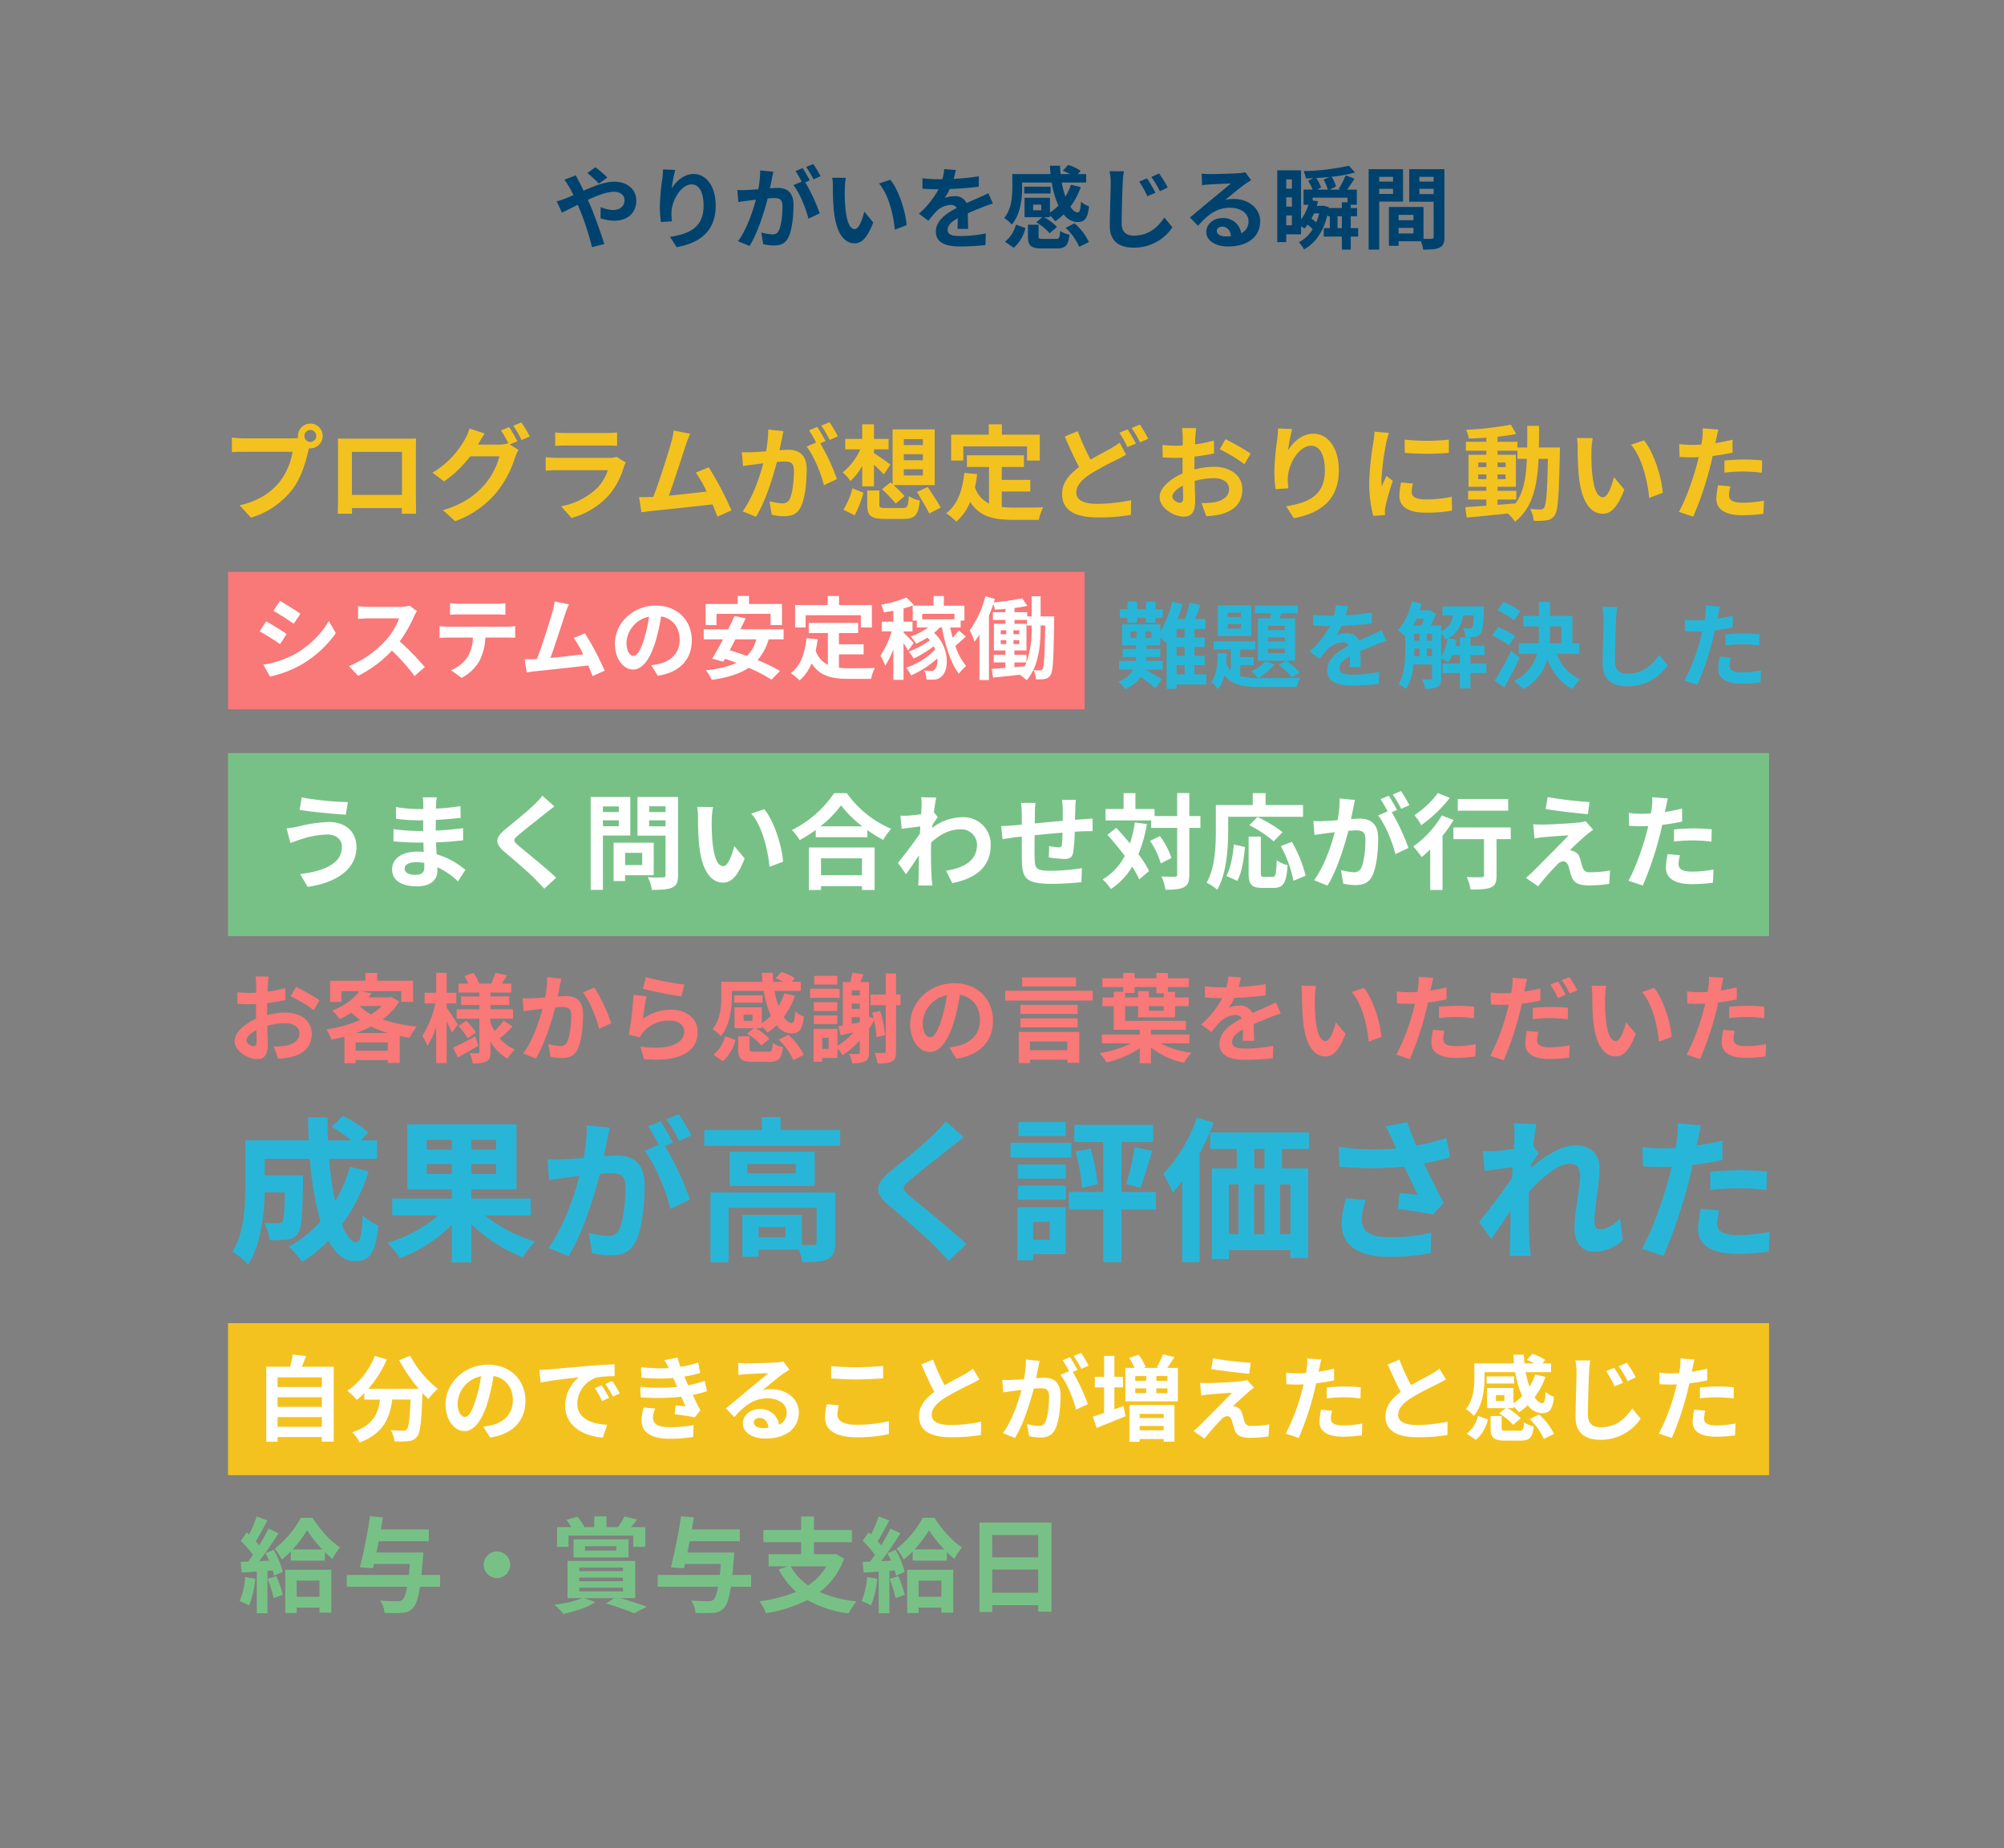 <svg xmlns="http://www.w3.org/2000/svg" width="580" height="535" viewBox="0 0 580 535"><rect x="0" y="0" width="580" height="535" fill="#808080" stroke="none"/><defs><style>.a{fill:none;}.b{fill:#00426e;}.c{fill:#f4c21f;}.d{fill:#f97878;}.e{fill:#28b6d8;}.f{fill:#78c186;}.g{fill:#fff;}</style></defs><g transform="translate(4955 -10911)"><path class="a" d="M0,0H580V535H0Z" transform="translate(-4375 11446) rotate(180)"/><path class="b" d="M-114.218-18.616a39.32,39.32,0,0,0-3.432-2.964l-2.366,1.664a37.2,37.2,0,0,1,3.354,3.068Zm-12.454.65a21.355,21.355,0,0,1,1.508,2.262c.39.676.754,1.4,1.144,2.184-.78.338-1.56.676-2.314.962a15.326,15.326,0,0,1-2.548.832l1.508,3.3c1.092-.494,2.73-1.378,4.576-2.288l.676,1.586A77.573,77.573,0,0,1-118.664,1.56L-115.1.65c-.884-2.886-2.86-8.4-4.056-11.206l-.728-1.586c2.756-1.274,5.564-2.34,7.566-2.34,1.95,0,3.068,1.066,3.068,2.392,0,1.846-1.378,2.886-3.354,2.886a9.51,9.51,0,0,1-3.536-.858l-.078,3.224a12.453,12.453,0,0,0,3.952.728c3.952,0,6.422-2.262,6.422-5.876,0-2.99-2.392-5.408-6.4-5.408-2.626,0-5.746,1.222-8.866,2.6-.39-.858-.806-1.69-1.2-2.444-.286-.468-.806-1.534-1.04-2Zm28.574-2.99c-.026.728-.078,1.768-.208,2.7a62.441,62.441,0,0,0-.728,8.242,33.307,33.307,0,0,0,.312,4.29l3.2-.208a15.462,15.462,0,0,1-.13-2.73c.13-3.38,2.782-7.956,5.824-7.956,2.132,0,3.458,2.21,3.458,6.188,0,6.24-4,8.112-9.724,9l1.95,2.99C-87.334.312-82.862-3.172-82.862-10.452c0-5.668-2.782-9.178-6.37-9.178-2.912,0-5.148,2.184-6.37,4.16a42.037,42.037,0,0,1,1.04-5.33ZM-52.52-18.98a30.768,30.768,0,0,0-2.106-3.536l-2.054.858a25.942,25.942,0,0,1,2.106,3.588Zm-17.472-1.69a28.506,28.506,0,0,1-.546,5.46c-1.3.1-2.522.182-3.328.208a23.907,23.907,0,0,1-2.73,0l.286,3.484c.806-.13,2.132-.312,2.86-.39.494-.078,1.3-.182,2.21-.286-.91,3.51-2.678,8.658-5.174,12.038L-73.06,1.2c2.366-3.8,4.238-9.854,5.252-13.754.728-.052,1.352-.1,1.768-.1,1.612,0,2.5.286,2.5,2.34,0,2.548-.338,5.616-1.04,7.046a1.893,1.893,0,0,1-1.924,1.118A15.024,15.024,0,0,1-69.68-2.7L-69.108.7a14.577,14.577,0,0,0,3.068.364c1.976,0,3.38-.572,4.238-2.366,1.092-2.236,1.456-6.344,1.456-9.386,0-3.692-1.924-4.914-4.654-4.914-.52,0-1.3.052-2.158.1.182-.936.39-1.872.546-2.652.13-.65.286-1.456.442-2.132Zm14.378,2.886c-.52-.962-1.43-2.6-2.08-3.562l-2.054.858A28.746,28.746,0,0,1-57.98-17.42l-2.392,1.014c1.846,2.288,3.666,6.838,4.342,9.7l3.276-1.534a51.161,51.161,0,0,0-4.186-8.97Zm10.426-.728-3.952-.052a14.922,14.922,0,0,1,.182,2.6c0,1.586.052,4.576.286,6.942.728,6.916,3.2,9.464,6.006,9.464,2.08,0,3.692-1.586,5.408-6.058l-2.6-3.12c-.494,2.028-1.508,5.044-2.73,5.044-1.612,0-2.392-2.522-2.756-6.24-.156-1.846-.182-3.8-.156-5.46A20.4,20.4,0,0,1-45.188-18.512Zm12.87.546-3.276,1.092c2.808,3.172,4.186,9.23,4.576,13.364l3.406-1.3C-27.9-8.762-29.874-14.976-32.318-17.966ZM-9.8-3.744c-.026-1.17-.078-3.068-.1-4.5,1.586-.728,3.042-1.3,4.186-1.742a27.3,27.3,0,0,1,3.068-1.092l-1.3-2.99c-.936.442-1.846.884-2.834,1.326-1.066.468-2.158.91-3.484,1.534a3.507,3.507,0,0,0-3.432-2,8.058,8.058,0,0,0-2.912.52,15.728,15.728,0,0,0,1.482-2.6,83.879,83.879,0,0,0,8.4-.676l.026-3.016a59.456,59.456,0,0,1-7.28.754c.312-1.04.494-1.924.624-2.548l-3.38-.286a14.328,14.328,0,0,1-.52,2.938h-1.248a33.034,33.034,0,0,1-4.524-.286v3.016c1.4.13,3.3.182,4.342.182h.312A25.168,25.168,0,0,1-24.05-8.138l2.756,2.054A32.976,32.976,0,0,1-18.9-8.918a6.372,6.372,0,0,1,4.03-1.768,2.012,2.012,0,0,1,1.794.884c-2.938,1.508-6.058,3.588-6.058,6.864,0,3.328,3.042,4.29,7.072,4.29A71.238,71.238,0,0,0-4.784.936l.1-3.354a39.383,39.383,0,0,1-7.306.754c-2.522,0-3.744-.39-3.744-1.82,0-1.274,1.04-2.288,2.938-3.328-.026,1.118-.052,2.314-.1,3.068ZM11.362-9.126H9v-1.638h2.366ZM5.824-17.16h8.554a26.671,26.671,0,0,0,1.95,6.682,14.95,14.95,0,0,1-2.444,2V-12.74H6.526v5.616h5.148L9.906-5.642A15.833,15.833,0,0,1,13.78-2.47l2.132-1.82A14.838,14.838,0,0,0,12.22-7.124h1.664v-.468a12.253,12.253,0,0,1,1.534,1.638,17.523,17.523,0,0,0,2.444-2A5.105,5.105,0,0,0,21.788-5.72c2.08,0,2.964-.858,3.406-4.55a7.4,7.4,0,0,1-2.34-1.352c-.13,2.236-.338,3.094-.91,3.12-.728,0-1.456-.6-2.158-1.664A20.73,20.73,0,0,0,22.8-15.834l-2.86-.676A15.113,15.113,0,0,1,18.356-13.1,26.217,26.217,0,0,1,17.29-17.16h7.072V-19.6H21.97l.78-.936a12.269,12.269,0,0,0-3.614-1.716L17.6-20.566a18.9,18.9,0,0,1,2.106.962H16.952c-.078-.78-.13-1.612-.156-2.418H13.884q.039,1.209.156,2.418H2.99v3.9c0,2.626-.234,6.266-2.366,8.84A10.192,10.192,0,0,1,2.86-4.992c2.47-2.938,2.964-7.462,2.964-10.66Zm8.242,1.2H6.422v1.976h7.644ZM3.406,1.716a10.671,10.671,0,0,0,3.38-5.694L4.03-4.966A9.519,9.519,0,0,1,.858,0Zm8.58-2.548c-1.2,0-1.4-.078-1.4-.78V-4.94H7.514v3.354c0,2.678.78,3.51,4.134,3.51h4.16c2.522,0,3.38-.78,3.718-3.978a8.094,8.094,0,0,1-2.7-1.092c-.13,2.054-.286,2.314-1.3,2.314Zm6.422-3.224A17.522,17.522,0,0,1,22.36,1.456l2.808-1.4a17.382,17.382,0,0,0-4.16-5.408ZM41.964-18.382,39.7-17.42a24.3,24.3,0,0,1,2.366,4.238l2.34-1.014A41.882,41.882,0,0,0,41.964-18.382Zm3.484-1.4-2.236,1.014a27.2,27.2,0,0,1,2.5,4.134L47.97-15.73A34.108,34.108,0,0,0,45.448-19.786Zm-14.326-.65a15.92,15.92,0,0,1,.338,3.458c0,2.236-.26,8.97-.26,12.428,0,4.394,2.73,6.24,6.942,6.24a13.337,13.337,0,0,0,11.18-5.876l-2.34-2.86c-1.846,2.808-4.55,5.252-8.814,5.252-1.976,0-3.536-.858-3.536-3.458,0-3.2.182-8.944.312-11.726a26.875,26.875,0,0,1,.338-3.432ZM64.766-1.56c-1.508,0-2.6-.65-2.6-1.612,0-.65.624-1.222,1.586-1.222,1.4,0,2.366,1.092,2.522,2.756A13.574,13.574,0,0,1,64.766-1.56Zm5.668-18.564a12.417,12.417,0,0,1-1.976.26c-1.456.13-6.968.26-8.32.26-.728,0-1.612-.052-2.34-.13l.1,3.354a16.991,16.991,0,0,1,2.106-.208c1.352-.1,4.888-.26,6.214-.286C64.948-15.756,62.27-13.6,60.84-12.4c-1.534,1.248-4.628,3.874-6.448,5.356l2.34,2.418c2.756-3.12,5.33-5.226,9.282-5.226,2.99,0,5.33,1.56,5.33,3.874a3.754,3.754,0,0,1-2.106,3.51,5.184,5.184,0,0,0-5.486-4.394c-2.73,0-4.628,1.924-4.628,4,0,2.574,2.7,4.212,6.292,4.212,6.214,0,9.308-3.224,9.308-7.28,0-3.744-3.328-6.474-7.7-6.474a8.658,8.658,0,0,0-2.418.286c1.612-1.3,4.316-3.588,5.694-4.55q.858-.585,1.794-1.17ZM97.11-3.952V-7.384h1.248v3.432Zm-4.082-6.526-.442.078H91.1c.13-.416.26-.858.364-1.3l-1.56-.286v-.78H100v1.326H98.358v1.664h-3.8l.052-.26ZM91.806-8.216a18.672,18.672,0,0,1-.858,2.574A13.05,13.05,0,0,0,89.57-6.708c.26-.494.494-.988.728-1.508Zm1.274-9.776A12.964,12.964,0,0,1,94.3-15.106h-3.12l1.17-.624a13.017,13.017,0,0,0-1.4-2.73c1.248-.078,2.522-.156,3.8-.286ZM82.264-4.784v-2.86H83.9v2.86Zm0-8.086H83.9v2.678H82.264Zm1.638-5.2v2.678H82.264V-18.07ZM103.09-3.952h-2.158V-7.384h1.82V-9.776h-1.82v-.936H102.7v-4.394H99.892c.65-.91,1.4-2.054,2.132-3.172L99.45-19.24a22.092,22.092,0,0,1-2,3.9l.546.234H94.822l1.872-.91a11.578,11.578,0,0,0-1.3-2.808,39.7,39.7,0,0,0,6.786-1.248l-1.794-1.95a67.273,67.273,0,0,1-13.1,1.56,9.228,9.228,0,0,1,.676,2.132l2.132-.078-1.482.754a15.71,15.71,0,0,1,1.3,2.548H87.282v4.394h1.4a13.956,13.956,0,0,1-2.132,4.264V-20.7h-6.89V.1h2.6V-2.158h4.29V-4.524a10.528,10.528,0,0,1,.962.7,10.484,10.484,0,0,0,.936-1.144A15.042,15.042,0,0,1,89.908-3.64a10.074,10.074,0,0,1-4,3.77,9.037,9.037,0,0,1,1.508,2.08c3.38-1.924,5.694-5.252,6.838-10.3v.7h.624v3.432H93.132v2.444h5.226v3.77h2.574v-3.77h2.158ZM113.178-18.8v1.378h-4V-18.8Zm-4,4.94V-15.34h4v1.482Zm6.89,2.21v-9.386h-9.958v23.3h3.068v-13.91Zm4.732-2.158V-15.34h4.134v1.534ZM124.93-18.8v1.378H120.8V-18.8ZM114.79-2.418V-4.03h4.29v1.612ZM119.08-7.8v1.56h-4.29V-7.8Zm8.97-13.234H117.858V-11.6h7.072V-1.43c0,.416-.156.572-.624.572-.338.026-1.3.026-2.314,0v-9.23h-10.01V1.17h2.808V-.156h6.448a11.448,11.448,0,0,1,.676,2.418c2.236,0,3.744-.078,4.758-.6,1.04-.494,1.378-1.4,1.378-3.068Z" transform="translate(-4665 10981)"/><path class="c" d="M25.83-20.28a1.735,1.735,0,0,1-1.74-1.71,1.741,1.741,0,0,1,1.74-1.74,1.735,1.735,0,0,1,1.71,1.74A1.729,1.729,0,0,1,25.83-20.28ZM6.69-21.3a33.4,33.4,0,0,1-3.57-.24v4.23c.78-.06,2.19-.12,3.57-.12H20.67a19.264,19.264,0,0,1-3.54,8.46C14.7-5.91,11.34-3.33,5.37-1.92L8.64,1.65A23.742,23.742,0,0,0,20.7-6.63c2.52-3.33,3.81-7.98,4.5-10.92l.24-.9a1.711,1.711,0,0,0,.39.03,3.6,3.6,0,0,0,3.57-3.57,3.6,3.6,0,0,0-3.57-3.6,3.611,3.611,0,0,0-3.6,3.6,3.323,3.323,0,0,0,.06.57,13.281,13.281,0,0,1-1.71.12Zm45.66,3.9V-4.95H37.86V-17.4Zm4.02-.96c0-.9,0-2.01.06-2.91-1.08.06-2.22.06-2.97.06H36.96c-.81,0-1.95-.03-3.18-.06.06.84.06,2.07.06,2.91V-3.69c0,1.44-.06,4.05-.09,4.2h4.14l-.03-1.65H52.32L52.29.51h4.14c0-.12-.06-3-.06-4.17Zm29.37-2.1a43.924,43.924,0,0,0-2.37-4.11L81-23.61a34.79,34.79,0,0,1,2.19,3.87l-.21-.12a9.45,9.45,0,0,1-2.61.36H74.34l.09-.15c.36-.66,1.14-2.01,1.86-3.06l-4.41-1.44A13.116,13.116,0,0,1,70.53-21a25.668,25.668,0,0,1-9.36,9.63l3.36,2.52a32.936,32.936,0,0,0,7.56-7.26h8.46a21.222,21.222,0,0,1-4.26,8.16c-2.64,3-5.97,5.61-12.09,7.44l3.54,3.18A27.941,27.941,0,0,0,79.83-5.82a30.277,30.277,0,0,0,5.25-10.02,12.711,12.711,0,0,1,.99-2.13l-2.55-1.56Zm-1.2-4.5a28.552,28.552,0,0,1,2.4,4.14l2.4-1.02a42.833,42.833,0,0,0-2.43-4.08Zm29.91,9a6.329,6.329,0,0,1-2.19.3H97.41c-.93,0-2.22-.06-3.48-.18v3.9c1.26-.12,2.76-.15,3.48-.15H111.9a13.015,13.015,0,0,1-3.09,5.19A20.219,20.219,0,0,1,98.4-1.65l3,3.39a22.465,22.465,0,0,0,10.71-6.48,21.56,21.56,0,0,0,4.44-8.31,11.115,11.115,0,0,1,.57-1.26ZM96.69-19.14c.87-.06,2.16-.09,3.12-.09H111.3c1.08,0,2.49.03,3.3.09v-3.87a28.284,28.284,0,0,1-3.24.15H99.81a25.288,25.288,0,0,1-3.12-.15Zm51,18.69a92.267,92.267,0,0,0-6.57-12.48l-3.75,1.53a36.262,36.262,0,0,1,3.15,5.49c-3.03.36-7.29.84-10.95,1.2,1.5-4.02,3.93-11.64,4.89-14.58a34.136,34.136,0,0,1,1.29-3.33l-4.77-.96a22.26,22.26,0,0,1-.72,3.45c-.87,3.12-3.45,11.34-5.19,15.78l-.81.03c-.99.03-2.28.03-3.3.03l.69,4.38c.96-.12,2.07-.27,2.82-.36,3.78-.39,12.87-1.35,17.76-1.92.54,1.29,1.02,2.52,1.41,3.54ZM178.5-21.9a35.5,35.5,0,0,0-2.43-4.08l-2.37.99a29.933,29.933,0,0,1,2.43,4.14Zm-20.16-1.95a32.892,32.892,0,0,1-.63,6.3c-1.5.12-2.91.21-3.84.24a27.584,27.584,0,0,1-3.15,0l.33,4.02c.93-.15,2.46-.36,3.3-.45.57-.09,1.5-.21,2.55-.33-1.05,4.05-3.09,9.99-5.97,13.89l3.87,1.56c2.73-4.38,4.89-11.37,6.06-15.87.84-.06,1.56-.12,2.04-.12,1.86,0,2.88.33,2.88,2.7,0,2.94-.39,6.48-1.2,8.13a2.184,2.184,0,0,1-2.22,1.29,17.335,17.335,0,0,1-3.66-.63l.66,3.93a16.82,16.82,0,0,0,3.54.42c2.28,0,3.9-.66,4.89-2.73,1.26-2.58,1.68-7.32,1.68-10.83,0-4.26-2.22-5.67-5.37-5.67-.6,0-1.5.06-2.49.12.21-1.08.45-2.16.63-3.06.15-.75.33-1.68.51-2.46Zm16.59,3.33c-.6-1.11-1.65-3-2.4-4.11l-2.37.99a33.169,33.169,0,0,1,2.04,3.54l-2.76,1.17c2.13,2.64,4.23,7.89,5.01,11.19l3.78-1.77a59.033,59.033,0,0,0-4.83-10.35Zm22.65,8.16h5.52v1.8h-5.52Zm0-4.35h5.52v1.74h-5.52Zm0-4.38h5.52v1.74h-5.52ZM191.28-6.6a44.7,44.7,0,0,1,3.96,4.17l2.58-2.16c-.72-.84-2.01-2.1-3.18-3.18h11.88V-23.91H194.34V-8.04l-.6-.54Zm-5.73-.81h3.39v-6.27c1.08.99,2.19,2.07,2.88,2.82l1.86-2.85a57.444,57.444,0,0,0-4.74-3.3v-1.11h4.23v-3.03h-4.23v-4.23h-3.39v4.23h-4.92v3.03h4.35a17.892,17.892,0,0,1-5.1,6.69,12.691,12.691,0,0,1,2.28,2.46,17.246,17.246,0,0,0,3.39-4.35ZM183.36.96a29.324,29.324,0,0,0,2.52-6.54L182.7-6.84a20.524,20.524,0,0,1-2.61,6.18Zm9.06-2.1c-1.62,0-1.92-.12-1.92-1.02V-6.21h-3.51V-2.1c0,3.12,1.02,4.11,5.1,4.11h5.4c3.3,0,4.29-1.05,4.74-5.34a8.668,8.668,0,0,1-3.21-1.26c-.18,3.03-.39,3.45-1.8,3.45Zm8.97-4.65c1.17,2.01,2.82,4.65,3.54,6.24l3.33-1.71c-.81-1.56-2.55-4.11-3.75-5.97Zm13.41-13.2h18.45v4.11h3.69v-7.5H225.96v-3h-3.78v3H211.29v7.5h3.51ZM225.93-5.91h8.25V-9.27h-8.25v-3.75h6.42v-3.39h-16.5v3.39h6.39V-2.43a8.076,8.076,0,0,1-4.08-4.71c.27-1.2.48-2.46.66-3.81l-3.72-.36c-.54,5.13-2.01,9.27-5.25,11.67a21.846,21.846,0,0,1,2.94,2.43,15.309,15.309,0,0,0,4.02-5.7c2.7,4.29,6.81,5.19,12.36,5.19h7.5a13.341,13.341,0,0,1,1.26-3.63c-2.01.09-6.96.09-8.58.09a31,31,0,0,1-3.42-.18Zm34.11-14.16a19.608,19.608,0,0,1-2.73,1.77c-1.38.81-3.48,1.86-5.67,3.15a69.653,69.653,0,0,1-3.72-8.22l-3.75,1.53c1.35,3.15,2.79,6.33,4.14,8.85-2.85,2.1-4.92,4.53-4.92,7.8,0,5.13,4.47,6.78,10.38,6.78a54.582,54.582,0,0,0,9.54-.75l.06-4.26a49.639,49.639,0,0,1-9.69,1.08c-4.14,0-6.18-1.14-6.18-3.27,0-2.07,1.65-3.78,4.11-5.4A81.665,81.665,0,0,1,258.96-15c1.11-.54,2.04-1.05,2.94-1.59Zm-.06-2.88a35.9,35.9,0,0,1,2.34,4.17l2.43-1.02a44.3,44.3,0,0,0-2.4-4.11Zm3.54-1.35a31.807,31.807,0,0,1,2.43,4.14l2.37-1.02a40.2,40.2,0,0,0-2.4-4.11ZM277.47-2.67c-.78,0-2.16-.84-2.16-1.74,0-1.05,1.2-2.28,3.03-3.21.06,1.56.09,2.91.09,3.66C278.43-2.94,278.01-2.67,277.47-2.67Zm4.23-10.68c0-.87,0-1.77.03-2.67a57.377,57.377,0,0,0,5.67-.93l-.09-3.72a40.685,40.685,0,0,1-5.46,1.11c.03-.75.06-1.47.09-2.13.06-.75.18-2.04.24-2.58H278.1a23.584,23.584,0,0,1,.21,2.61c0,.51,0,1.38-.03,2.43-.6.03-1.17.06-1.71.06a32.548,32.548,0,0,1-4.11-.24l.06,3.6c1.29.12,2.79.15,4.14.15.48,0,1.02-.03,1.59-.06v2.49c0,.69,0,1.38.03,2.07-3.63,1.59-6.66,4.26-6.66,6.87,0,3.15,4.11,5.64,7.02,5.64,1.92,0,3.27-.96,3.27-4.65,0-1.02-.09-3.3-.15-5.67a21.09,21.09,0,0,1,5.58-.81c2.58,0,4.38,1.17,4.38,3.18,0,2.16-1.92,3.39-4.32,3.81a22.711,22.711,0,0,1-3.66.21l1.38,3.81a24.2,24.2,0,0,0,3.9-.48c4.71-1.17,6.54-3.81,6.54-7.32,0-4.08-3.6-6.51-8.16-6.51a24.181,24.181,0,0,0-5.7.78Zm7.32-4.8a45.131,45.131,0,0,1,7.14,4.32l1.8-3.06a65.631,65.631,0,0,0-7.29-4.17Zm16.89-6.03c-.03.84-.09,2.04-.24,3.12a72.045,72.045,0,0,0-.84,9.51,38.433,38.433,0,0,0,.36,4.95l3.69-.24a17.841,17.841,0,0,1-.15-3.15c.15-3.9,3.21-9.18,6.72-9.18,2.46,0,3.99,2.55,3.99,7.14,0,7.2-4.62,9.36-11.22,10.38l2.25,3.45c7.86-1.44,13.02-5.46,13.02-13.86,0-6.54-3.21-10.59-7.35-10.59-3.36,0-5.94,2.52-7.35,4.8a48.5,48.5,0,0,1,1.2-6.15Zm36.63,3.24.03,3.84a82.225,82.225,0,0,0,12.75,0v-3.84A60.619,60.619,0,0,1,342.54-20.94ZM341.52-8.55a18.308,18.308,0,0,0-.51,3.87c0,3.03,2.43,4.89,7.56,4.89a41.3,41.3,0,0,0,7.68-.6l-.09-4.02a34.239,34.239,0,0,1-7.44.78c-3,0-4.14-.78-4.14-2.1a9.777,9.777,0,0,1,.36-2.49Zm-7.71-14.7a22.2,22.2,0,0,1-.3,2.91,82.371,82.371,0,0,0-1.23,11.76,37.927,37.927,0,0,0,1.17,9.72L336.87.9c-.03-.42-.03-.9-.06-1.23a8.725,8.725,0,0,1,.18-1.38A71.625,71.625,0,0,1,339.12-9l-1.86-1.44c-.42.96-.9,1.95-1.32,3a14.338,14.338,0,0,1-.12-1.92,73.452,73.452,0,0,1,1.44-10.89,24.961,24.961,0,0,1,.72-2.64ZM369.42-3.6h5.43V-6.12h-5.43V-7.29h5.31v-9.27h-5.31v-1.17h5.76v2.34h2.73c-.21,5.37-.93,9.66-3.27,12.9-1.74.15-3.51.3-5.22.42Zm-5.58-5.91v-1.35h2.34v1.35Zm7.92-1.35v1.35h-2.34v-1.35Zm-2.34-2.13v-1.32h2.34v1.32Zm-5.58-1.32h2.34v1.32h-2.34Zm17.55-4.35c.06-1.98.06-4.08.06-6.27h-3.42c0,2.22,0,4.29-.03,6.27h-2.82v-1.65h-5.76v-1.47c1.95-.21,3.81-.48,5.4-.81l-1.56-2.67a92.95,92.95,0,0,1-12.93,1.47,11.112,11.112,0,0,1,.78,2.52c1.62-.03,3.33-.12,5.07-.24v1.2h-5.91v2.58h5.91v1.17h-5.16v9.27h5.16v1.17H360.9V-3.6h5.28v1.8c-2.31.15-4.41.3-6.09.42l.42,3c3.24-.27,7.56-.72,11.88-1.17a11.689,11.689,0,0,1,2.1,2.37c5.04-3.99,6.42-10.17,6.81-18.21H384c-.18,9.69-.48,13.35-1.11,14.16a1.09,1.09,0,0,1-1.02.51c-.57,0-1.71-.03-3.03-.15a8.352,8.352,0,0,1,1.05,3.42,20.124,20.124,0,0,0,3.72-.12,3.348,3.348,0,0,0,2.37-1.5c.96-1.38,1.2-5.73,1.47-18,0-.42.03-1.59.03-1.59Zm15.57-2.7-4.56-.06a17.216,17.216,0,0,1,.21,3c0,1.83.06,5.28.33,8.01.84,7.98,3.69,10.92,6.93,10.92,2.4,0,4.26-1.83,6.24-6.99l-3-3.6c-.57,2.34-1.74,5.82-3.15,5.82-1.86,0-2.76-2.91-3.18-7.2-.18-2.13-.21-4.38-.18-6.3A23.543,23.543,0,0,1,396.96-21.36Zm14.85.63-3.78,1.26c3.24,3.66,4.83,10.65,5.28,15.42l3.93-1.5C416.91-10.11,414.63-17.28,411.81-20.73Zm23.28,9.36a43.649,43.649,0,0,1,5.73-.33,42.913,42.913,0,0,1,5.1.36l.09-3.57a51.579,51.579,0,0,0-5.22-.27c-1.92,0-4.05.15-5.7.3Zm2.34-9.54c-1.62.39-3.3.72-4.98.99l.24-1.14c.15-.66.42-1.98.63-2.79l-4.53-.36a15.425,15.425,0,0,1-.12,3q-.09.72-.27,1.71c-.9.06-1.77.09-2.64.09a29.248,29.248,0,0,1-3.75-.24l.09,3.72c1.05.06,2.16.12,3.6.12.6,0,1.26-.03,1.95-.06-.21.84-.42,1.68-.63,2.46C425.91-9.24,423.66-3,421.89-.03l4.17,1.38a95.817,95.817,0,0,0,4.71-13.74c.33-1.2.63-2.52.9-3.81,1.98-.24,3.99-.57,5.76-.96ZM433.26-7.74a20.392,20.392,0,0,0-.51,3.96c0,3,2.55,4.74,7.56,4.74a47.54,47.54,0,0,0,6.06-.42l.15-3.81a34.443,34.443,0,0,1-6.18.6c-3.18,0-3.93-.96-3.93-2.25a10.277,10.277,0,0,1,.42-2.49Z" transform="translate(-4891 11059.21)"/><path class="d" d="M7.812-2.492c-.728,0-2.016-.784-2.016-1.624,0-.98,1.12-2.128,2.828-3C8.68-5.656,8.708-4.4,8.708-3.7,8.708-2.744,8.316-2.492,7.812-2.492ZM11.76-12.46c0-.812,0-1.652.028-2.492a53.552,53.552,0,0,0,5.292-.868L17-19.292a37.973,37.973,0,0,1-5.1,1.036c.028-.7.056-1.372.084-1.988.056-.7.168-1.9.224-2.408H8.4a22.011,22.011,0,0,1,.2,2.436c0,.476,0,1.288-.028,2.268-.56.028-1.092.056-1.6.056a30.378,30.378,0,0,1-3.836-.224l.056,3.36c1.2.112,2.6.14,3.864.14.448,0,.952-.028,1.484-.056v2.324c0,.644,0,1.288.028,1.932C5.18-8.932,2.352-6.44,2.352-4c0,2.94,3.836,5.264,6.552,5.264,1.792,0,3.052-.9,3.052-4.34,0-.952-.084-3.08-.14-5.292a19.684,19.684,0,0,1,5.208-.756c2.408,0,4.088,1.092,4.088,2.968C21.112-4.144,19.32-3,17.08-2.6a21.2,21.2,0,0,1-3.416.2l1.288,3.556A22.591,22.591,0,0,0,18.592.7c4.4-1.092,6.1-3.556,6.1-6.832,0-3.808-3.36-6.076-7.616-6.076a22.569,22.569,0,0,0-5.32.728Zm6.832-4.48a42.121,42.121,0,0,1,6.664,4.032l1.68-2.856a61.253,61.253,0,0,0-6.8-3.892ZM37.52-6.3a35.561,35.561,0,0,0,4.34-1.876A30.411,30.411,0,0,0,46.648-6.3Zm-.14,5.124v-2.38H46.7v2.38Zm1.344-12.936H44.94A16.1,16.1,0,0,1,41.86-11.7,16.189,16.189,0,0,1,38.584-14Zm9.044-2.632-.56.14H41.1c.308-.392.616-.784.9-1.176L38.892-18.4H50.6v3.108h3.416V-21.42H43.624v-2.268H40.208v2.268H29.988v6.132h3.276V-18.4h5.152c-1.4,2.072-3.976,4.144-7.868,5.628A9.317,9.317,0,0,1,32.76-10.3a27.91,27.91,0,0,0,3.416-1.876,22.768,22.768,0,0,0,2.52,2.1,39.824,39.824,0,0,1-9.828,2.772,11.324,11.324,0,0,1,1.54,2.94c1.26-.252,2.492-.532,3.724-.868V2.436H37.38V1.568H46.7V2.38h3.444V-5.4c.924.168,1.876.336,2.856.476a16.323,16.323,0,0,1,2.1-3.22,42.723,42.723,0,0,1-9.912-2.1A17.91,17.91,0,0,0,50.008-15.4Zm19.208,7.98c-.476-.756-2.492-3.836-3.248-4.872v-1.232h2.8v-3.08h-2.8v-5.768H60.7v5.768h-3.36v3.08h3.108A27.994,27.994,0,0,1,56.7-5.488a15.976,15.976,0,0,1,1.456,2.94A23.62,23.62,0,0,0,60.7-8.064V2.408h3.024V-9.66c.616,1.2,1.2,2.464,1.54,3.276Zm5.068,3.472C69.664-4.06,67.2-2.8,65.548-2.044l1.428,2.8c1.792-.98,3.976-2.212,5.936-3.36Zm-4.9-3.052A19.627,19.627,0,0,1,69.8-4.76l2.38-1.68a19.181,19.181,0,0,0-2.772-3.388ZM80.276-9.912A22.039,22.039,0,0,1,77.56-6.888a15.2,15.2,0,0,1-1.148-2.464v-1.092h6.524V-13.16H76.412v-1.232h5.432v-2.492H76.412V-18h6.02v-2.6H79.716c.448-.7.952-1.54,1.456-2.38l-3.3-.756c-.28.9-.84,2.184-1.26,3.136H73.136a14.768,14.768,0,0,0-1.6-3.08l-2.632.9A15.894,15.894,0,0,1,70-20.608H67.144V-18h6.048v1.12H67.9v2.492h5.292v1.232h-6.58v2.716h6.58V-.9c0,.336-.112.476-.448.476s-1.428,0-2.38-.056a10.358,10.358,0,0,1,.9,2.968,9.132,9.132,0,0,0,3.976-.56c.9-.5,1.176-1.288,1.176-2.8V-3.78a13.281,13.281,0,0,0,4.956,4.928,12.393,12.393,0,0,1,2.1-2.688A11.484,11.484,0,0,1,79.1-4.7c1.092-.9,2.52-2.24,3.7-3.444ZM92.82-22.456a30.7,30.7,0,0,1-.588,5.88c-1.4.112-2.716.2-3.584.224a25.746,25.746,0,0,1-2.94,0l.308,3.752c.868-.14,2.3-.336,3.08-.42.532-.084,1.4-.2,2.38-.308C90.468-9.548,88.592-4,85.876-.364l3.64,1.456C92.064-3,94.08-9.52,95.144-13.72c.784-.056,1.456-.112,1.9-.112,1.764,0,2.716.308,2.716,2.52,0,2.744-.364,6.048-1.148,7.588a2.017,2.017,0,0,1-2.072,1.2,15.956,15.956,0,0,1-3.388-.588L93.772.56a15.479,15.479,0,0,0,3.3.392c2.1,0,3.64-.616,4.564-2.548C102.816-4,103.208-8.428,103.208-11.7c0-3.976-2.072-5.292-5.012-5.292-.56,0-1.4.056-2.324.112.2-1.008.42-2.016.56-2.856.14-.7.336-1.568.5-2.3Zm10.332,4.424c1.988,2.464,3.976,7.476,4.7,10.556l3.5-1.652a49.977,49.977,0,0,0-4.844-10.3Zm17.36-1.064c2.156.56,8.344,1.848,11.144,2.212l.84-3.416a87.784,87.784,0,0,1-11.088-2.156Zm1.064,2.212-3.752-.5a100.96,100.96,0,0,1-1.372,11.564l3.22.812a6.01,6.01,0,0,1,1.036-1.624,9.721,9.721,0,0,1,7.644-3.248c2.436,0,4.144,1.316,4.144,3.108,0,3.528-4.4,5.572-12.712,4.4l1.064,3.64c11.536,1.008,15.54-2.884,15.54-7.952,0-3.36-2.828-6.356-7.7-6.356a13.6,13.6,0,0,0-8.148,2.632C120.736-12.012,121.212-15.344,121.576-16.884Zm30.66,7.056h-2.548v-1.764h2.548Zm-5.964-8.652h9.212a28.723,28.723,0,0,0,2.1,7.2,16.1,16.1,0,0,1-2.632,2.156V-13.72h-7.924v6.048h5.544l-1.9,1.6A17.05,17.05,0,0,1,154.84-2.66l2.3-1.96a15.979,15.979,0,0,0-3.976-3.052h1.792v-.5A13.2,13.2,0,0,1,156.6-6.412a18.871,18.871,0,0,0,2.632-2.156,5.5,5.5,0,0,0,4.228,2.408c2.24,0,3.192-.924,3.668-4.9a7.965,7.965,0,0,1-2.52-1.456c-.14,2.408-.364,3.332-.98,3.36-.784,0-1.568-.644-2.324-1.792a22.324,22.324,0,0,0,3.248-6.1l-3.08-.728a16.275,16.275,0,0,1-1.708,3.668,28.233,28.233,0,0,1-1.148-4.368h7.616v-2.632H163.66l.84-1.008a13.213,13.213,0,0,0-3.892-1.848l-1.652,1.82a20.356,20.356,0,0,1,2.268,1.036h-2.968c-.084-.84-.14-1.736-.168-2.6h-3.136q.042,1.3.168,2.6h-11.9v4.2c0,2.828-.252,6.748-2.548,9.52a10.976,10.976,0,0,1,2.408,2.016c2.66-3.164,3.192-8.036,3.192-11.48Zm8.876,1.288h-8.232v2.128h8.232Zm-11.48,19.04a11.491,11.491,0,0,0,3.64-6.132L144.34-5.348A10.251,10.251,0,0,1,140.924,0ZM152.908-.9c-1.288,0-1.512-.084-1.512-.84V-5.32h-3.3v3.612c0,2.884.84,3.78,4.452,3.78h4.48c2.716,0,3.64-.84,4-4.284a8.717,8.717,0,0,1-2.912-1.176c-.14,2.212-.308,2.492-1.4,2.492Zm6.916-3.472a18.87,18.87,0,0,1,4.256,5.936L167.1.056a18.719,18.719,0,0,0-4.48-5.824Zm16.968-18.48h-6.664v2.52h6.664Zm.672,3.752h-8.54v2.632h8.54Zm-.672,3.892h-6.8v2.548h6.8Zm-6.8,6.328h6.8v-2.492h-6.8Zm10.976-2.016h2.324V-9.38l-2.324.448Zm2.324-3.892V-13.3h-2.324v-1.484Zm0-3.864v1.456h-2.324v-1.456ZM174.272-1.68h-1.848V-4.9h1.848ZM190.6-5.656a29.021,29.021,0,0,0-1.428-7.028l-2.324.532c.168.5.308,1.036.448,1.6L185.976-11V-21.056h-2.492c.28-.7.588-1.456.868-2.212l-3.22-.476c-.112.756-.336,1.792-.56,2.688h-2.184v12.6c-.476.084-.924.168-1.316.224l.7,2.6c1.148-.252,2.408-.532,3.724-.84a21.74,21.74,0,0,1-4.648,3.892V-7.5H169.9V2.044h2.52V.924h4.424V-1.82A16.419,16.419,0,0,1,178.332.14a26.01,26.01,0,0,0,4.956-4.284V-.756c0,.364-.112.5-.476.532-.364,0-1.512,0-2.632-.056a9.918,9.918,0,0,1,.924,2.744,8.16,8.16,0,0,0,3.752-.56c.84-.476,1.12-1.288,1.12-2.6V-7.56c.532-.784,1.008-1.6,1.456-2.408a26.47,26.47,0,0,1,.672,4.9Zm4.508-11.76h-1.316v-6.132h-3v6.132h-4.368v3.08h4.368v13.3c0,.392-.14.5-.5.532-.392,0-1.54.028-2.744-.028a12.437,12.437,0,0,1,.9,3.052c1.932,0,3.276-.084,4.172-.616.9-.5,1.176-1.344,1.176-2.94v-13.3H195.1Zm8.54,12.376c-1.036,0-2.156-1.372-2.156-4.172a8.694,8.694,0,0,1,7.028-8.036,44.51,44.51,0,0,1-1.484,6.72C205.912-6.776,204.792-5.04,203.644-5.04Zm7.616,6.188c7-1.064,10.584-5.208,10.584-11.032,0-6.048-4.34-10.836-11.2-10.836-7.2,0-12.768,5.488-12.768,11.872,0,4.676,2.6,8.064,5.656,8.064,3.024,0,5.432-3.416,7.084-9.016a60.26,60.26,0,0,0,1.652-7.532c3.724.644,5.8,3.5,5.8,7.336,0,4.032-2.744,6.58-6.3,7.42-.728.168-1.512.308-2.576.448Zm34.608-23.52H230.3v2.6h15.568ZM243.376-3.836v2.52H232.568v-2.52ZM229.292,2.408h3.276v-.98h10.808v.9h3.444V-6.608H229.292Zm.476-10.332h16.576v-2.6H229.768Zm16.576-6.524H229.768v2.632h16.576Zm-20.972-4.06v2.828h25.34v-2.828Zm34.72.616h2.744V-19.6h6.3v1.82h2.128V-16.6h-4.312v-1.82h-3.108v1.82h-3.752Zm11.172,5.152h-4.312v-1.316h4.312ZM278.712-3.3V-5.852H267.568V-7.224H277.7V-9.8H260.092v-4.256h3.752v3.22h10.7v-3.22h3.948V-16.6H274.54v-1.624h-2.072V-19.6h6.076v-2.548h-6.076v-1.54h-3.332v1.54h-6.3v-1.54h-3.3v1.54h-6.02V-19.6h6.02v1.344h-2.744V-16.6H253.54v2.548h3.248v6.832h7.532v1.372H253.372V-3.3h8.456A33.509,33.509,0,0,1,252.7-.448a15.833,15.833,0,0,1,2.044,2.688,29.364,29.364,0,0,0,9.576-4.116V2.436h3.248V-2.1a23.148,23.148,0,0,0,9.6,4.424A12.019,12.019,0,0,1,279.3-.56,27.106,27.106,0,0,1,270.312-3.3Zm18.732-.728c-.028-1.26-.084-3.3-.112-4.844,1.708-.784,3.276-1.4,4.508-1.876a29.4,29.4,0,0,1,3.3-1.176l-1.4-3.22c-1.008.476-1.988.952-3.052,1.428-1.148.5-2.324.98-3.752,1.652a3.777,3.777,0,0,0-3.7-2.156,8.678,8.678,0,0,0-3.136.56,16.936,16.936,0,0,0,1.6-2.8,90.33,90.33,0,0,0,9.044-.728l.028-3.248a64.03,64.03,0,0,1-7.84.812c.336-1.12.532-2.072.672-2.744l-3.64-.308a15.429,15.429,0,0,1-.56,3.164h-1.344a35.576,35.576,0,0,1-4.872-.308v3.248c1.512.14,3.556.2,4.676.2h.336a27.1,27.1,0,0,1-6.1,7.616l2.968,2.212A35.506,35.506,0,0,1,287.644-9.6a6.862,6.862,0,0,1,4.34-1.9,2.167,2.167,0,0,1,1.932.952c-3.164,1.624-6.524,3.864-6.524,7.392,0,3.584,3.276,4.62,7.616,4.62a76.718,76.718,0,0,0,7.84-.448L302.96-2.6a42.412,42.412,0,0,1-7.868.812c-2.716,0-4.032-.42-4.032-1.96,0-1.372,1.12-2.464,3.164-3.584-.028,1.2-.056,2.492-.112,3.3Zm17.892-15.9-4.256-.056a16.07,16.07,0,0,1,.2,2.8c0,1.708.056,4.928.308,7.476.784,7.448,3.444,10.192,6.468,10.192,2.24,0,3.976-1.708,5.824-6.524l-2.8-3.36c-.532,2.184-1.624,5.432-2.94,5.432-1.736,0-2.576-2.716-2.968-6.72-.168-1.988-.2-4.088-.168-5.88A21.974,21.974,0,0,1,315.336-19.936Zm13.86.588-3.528,1.176c3.024,3.416,4.508,9.94,4.928,14.392l3.668-1.4C333.956-9.436,331.828-16.128,329.2-19.348Zm21.728,8.736a40.738,40.738,0,0,1,5.348-.308,40.052,40.052,0,0,1,4.76.336l.084-3.332a48.141,48.141,0,0,0-4.872-.252c-1.792,0-3.78.14-5.32.28Zm2.184-8.9c-1.512.364-3.08.672-4.648.924l.224-1.064c.14-.616.392-1.848.588-2.6l-4.228-.336a14.4,14.4,0,0,1-.112,2.8q-.084.672-.252,1.6c-.84.056-1.652.084-2.464.084a27.3,27.3,0,0,1-3.5-.224l.084,3.472c.98.056,2.016.112,3.36.112.56,0,1.176-.028,1.82-.056-.2.784-.392,1.568-.588,2.3A61.136,61.136,0,0,1,338.6-.028L342.5,1.26a89.427,89.427,0,0,0,4.4-12.824c.308-1.12.588-2.352.84-3.556,1.848-.224,3.724-.532,5.376-.9ZM349.216-7.224a19.032,19.032,0,0,0-.476,3.7C348.74-.728,351.12.9,355.8.9A44.37,44.37,0,0,0,361.452.5l.14-3.556a32.146,32.146,0,0,1-5.768.56c-2.968,0-3.668-.9-3.668-2.1a9.593,9.593,0,0,1,.392-2.324ZM387.6-17.388a38.512,38.512,0,0,0-2.212-3.836l-2.212.924a31.354,31.354,0,0,1,2.184,3.892Zm-9.52,7.084a46.229,46.229,0,0,1,5.348-.308,39.726,39.726,0,0,1,4.76.364l.084-3.36a48.007,48.007,0,0,0-4.872-.224,52.235,52.235,0,0,0-5.32.28Zm2.184-8.876c-1.512.364-3.08.672-4.648.9l.224-1.036c.14-.616.392-1.848.588-2.632l-4.228-.336a14.609,14.609,0,0,1-.112,2.828c-.056.42-.14.98-.252,1.568-.84.056-1.652.084-2.464.084a26.859,26.859,0,0,1-3.5-.2l.084,3.444c.98.056,2.016.112,3.36.112.56,0,1.176-.028,1.82-.056-.168.784-.392,1.568-.588,2.324A61.777,61.777,0,0,1,365.764.308L369.656,1.6a90.63,90.63,0,0,0,4.4-12.824c.308-1.148.588-2.38.84-3.556a49.911,49.911,0,0,0,5.376-.924ZM376.376-6.888a18.478,18.478,0,0,0-.476,3.7c0,2.8,2.38,4.424,7.056,4.424A44.37,44.37,0,0,0,388.612.84l.14-3.556a34.928,34.928,0,0,1-5.768.56c-2.968,0-3.668-.924-3.668-2.128a9.817,9.817,0,0,1,.392-2.324Zm10.108-14.7a29.688,29.688,0,0,1,2.268,3.864l2.212-.952a33.135,33.135,0,0,0-2.268-3.808Zm12.852,1.652-4.256-.056a16.07,16.07,0,0,1,.2,2.8c0,1.708.056,4.928.308,7.476.784,7.448,3.444,10.192,6.468,10.192,2.24,0,3.976-1.708,5.824-6.524l-2.8-3.36c-.532,2.184-1.624,5.432-2.94,5.432-1.736,0-2.576-2.716-2.968-6.72-.168-1.988-.2-4.088-.168-5.88A21.974,21.974,0,0,1,399.336-19.936Zm13.86.588-3.528,1.176c3.024,3.416,4.508,9.94,4.928,14.392l3.668-1.4C417.956-9.436,415.828-16.128,413.2-19.348Zm21.728,8.736a40.738,40.738,0,0,1,5.348-.308,40.052,40.052,0,0,1,4.76.336l.084-3.332a48.141,48.141,0,0,0-4.872-.252c-1.792,0-3.78.14-5.32.28Zm2.184-8.9c-1.512.364-3.08.672-4.648.924l.224-1.064c.14-.616.392-1.848.588-2.6l-4.228-.336a14.4,14.4,0,0,1-.112,2.8q-.084.672-.252,1.6c-.84.056-1.652.084-2.464.084a27.3,27.3,0,0,1-3.5-.224l.084,3.472c.98.056,2.016.112,3.36.112.56,0,1.176-.028,1.82-.056-.2.784-.392,1.568-.588,2.3A61.136,61.136,0,0,1,422.6-.028L426.5,1.26a89.427,89.427,0,0,0,4.4-12.824c.308-1.12.588-2.352.84-3.556,1.848-.224,3.724-.532,5.376-.9ZM433.216-7.224a19.032,19.032,0,0,0-.476,3.7C432.74-.728,435.12.9,439.8.9A44.37,44.37,0,0,0,445.452.5l.14-3.556a32.146,32.146,0,0,1-5.768.56c-2.968,0-3.668-.9-3.668-2.1a9.593,9.593,0,0,1,.392-2.324Z" transform="translate(-4889.457 11216.344)"/><path class="e" d="M35.325-23.76a45.551,45.551,0,0,1-4.32,9.99A106.264,106.264,0,0,1,29.2-26.1H43.11v-5.31H38.43l2.16-2.3a37.649,37.649,0,0,0-7.335-4.815l-3.24,3.195a56.336,56.336,0,0,1,5.76,3.915H28.89c-.09-2.2-.135-4.41-.09-6.66H23.175c0,2.25.09,4.455.18,6.66H4.995v13.14C4.995-12.42,4.68-4.59,1.26.81A23.425,23.425,0,0,1,5.8,4.455C9.495-1.035,10.44-9.81,10.62-16.38h5.85c-.135,5.67-.315,7.83-.765,8.46a1.455,1.455,0,0,1-1.35.54c-.72,0-2.25-.045-3.87-.18A12.142,12.142,0,0,1,11.97-2.565,35.408,35.408,0,0,0,17.145-2.7a4.228,4.228,0,0,0,3.1-1.8c1.035-1.3,1.305-5.31,1.44-14.76,0-.63.045-2.025.045-2.025H10.62V-26.1H23.67a92.958,92.958,0,0,0,3.1,18.135,34.378,34.378,0,0,1-9.18,7.29,35.275,35.275,0,0,1,3.87,4.41,38.142,38.142,0,0,0,7.605-6.12c1.98,3.69,4.455,5.94,7.6,5.94,4.185,0,5.985-1.98,6.84-10.305A14.556,14.556,0,0,1,38.97-9.765C38.745-4.14,38.2-1.89,37.125-1.89c-1.44,0-2.88-1.89-4.185-5.13a52.271,52.271,0,0,0,7.74-15.435ZM57.51-21.69v-2.88h7.245v2.88Zm0-9.9h7.245v2.88H57.51Zm20.07,2.88H70.425v-2.88H77.58Zm0,7.02H70.425v-2.88H77.58ZM87.615-9.675v-4.9H70.425v-2.655h13.05v-18.81H51.885v18.81h12.87v2.655H47.52v4.9H60.84a40.341,40.341,0,0,1-14.715,7.92A27.748,27.748,0,0,1,49.77,2.7,43.212,43.212,0,0,0,64.755-6.93V3.915h5.67V-7.155A45.15,45.15,0,0,0,85.32,2.43a21.629,21.629,0,0,1,3.6-4.545,44.1,44.1,0,0,1-14.58-7.56ZM134.1-32.85a53.256,53.256,0,0,0-3.645-6.12L126.9-37.485a44.9,44.9,0,0,1,3.645,6.21Zm-30.24-2.925a49.338,49.338,0,0,1-.945,9.45c-2.25.18-4.365.315-5.76.36a41.377,41.377,0,0,1-4.725,0l.5,6.03c1.395-.225,3.69-.54,4.95-.675.855-.135,2.25-.315,3.825-.5C100.125-15.03,97.065-6.12,92.745-.27L98.55,2.07c4.095-6.57,7.335-17.055,9.09-23.805,1.26-.09,2.34-.18,3.06-.18,2.79,0,4.32.495,4.32,4.05,0,4.41-.585,9.72-1.8,12.195a3.276,3.276,0,0,1-3.33,1.935,26,26,0,0,1-5.49-.945l.99,5.9a25.23,25.23,0,0,0,5.31.63c3.42,0,5.85-.99,7.335-4.1,1.89-3.87,2.52-10.98,2.52-16.245,0-6.39-3.33-8.505-8.055-8.505-.9,0-2.25.09-3.735.18.315-1.62.675-3.24.945-4.59.225-1.125.5-2.52.765-3.69Zm24.885,5c-.9-1.665-2.475-4.5-3.6-6.165L121.59-35.46a49.751,49.751,0,0,1,3.06,5.31l-4.14,1.755c3.2,3.96,6.345,11.835,7.515,16.785l5.67-2.655A88.548,88.548,0,0,0,126.45-29.79Zm32.58,27.405H153.54V-6.3h7.785Zm14.4-12.96h-36.09V3.915h5.22v-15.8h25.47V-1.845c0,.54-.18.675-.855.72-.495.045-1.89.045-3.42,0v-8.73H148.86V2.25h4.68V.225h11.61a15.177,15.177,0,0,1,1.035,3.6c3.24,0,5.625-.045,7.29-.855,1.755-.81,2.25-2.25,2.25-4.725Zm-11.385-5.49H150.3V-24.57h14.04Zm-19.125-6.3v9.9h24.57v-9.9ZM159.93-34.38v-3.78h-5.445v3.78h-16.65v4.545h39.33V-34.38Zm47.79-2.565a30.781,30.781,0,0,1-3.42,3.735c-3.015,2.97-9.135,7.92-12.6,10.755-4.455,3.69-4.815,6.165-.4,9.9,4.1,3.465,10.89,9.27,13.32,11.835,1.26,1.35,2.655,2.745,3.915,4.14l5.175-4.77c-4.41-4.275-13.005-11.07-16.335-13.9-2.43-2.07-2.475-2.565-.09-4.59,2.97-2.565,8.865-7.11,11.745-9.45,1.035-.81,2.52-1.98,3.915-3.015Zm34.65.225H228.78v4.05h13.59Zm1.71,6.03h-17.6v4.23h17.6Zm-6.3,22.86v5.175h-4.77V-7.83Zm4.635-4.23h-13.95V3.285h4.545V1.53h9.4Zm-13.815-2.2h13.86v-4H228.6Zm0-6.075h13.86v-4.095H228.6Zm39.915,3.87H258.57V-30.915h9.135v-5h-22.77v5h8.37V-16.47H243.36v5.085H253.3V3.87h5.265V-11.385h9.945Zm-23.22-11.7a54.074,54.074,0,0,1,1.845,10.53l4.5-1.08a53.639,53.639,0,0,0-2.025-10.35Zm18.72,10.44c1.125-2.7,2.34-6.93,3.465-10.71l-5.085-.99a65.879,65.879,0,0,1-2.475,10.665Zm16.425-20.3a46.716,46.716,0,0,1-9.765,16.335,40.734,40.734,0,0,1,2.745,5.4,34.922,34.922,0,0,0,2.745-3.33V3.87h5.04v-31.5a78.105,78.105,0,0,0,4.05-8.865ZM299.97-23.31H297v-5.625h2.97Zm7.515,19.08H304.47V-18.675h3.015Zm-17.82-14.445h2.79V-4.23h-2.79Zm10.3,0V-4.23h-3.015V-18.675Zm12.87-10.26v-4.77H284.265v4.77h7.695v5.625h-7.245V2.925h4.95V.36h17.82V2.655h5.13V-23.31h-7.6v-5.625Zm10.71,14.31a30.205,30.205,0,0,0-1.26,7.335c0,6.21,4.815,9.585,13.77,9.585a62.453,62.453,0,0,0,12.015-1.08l.135-5.9a49.272,49.272,0,0,1-12.15,1.305c-6.3,0-7.965-2.2-7.965-5.445a20,20,0,0,1,1.215-5.31ZM352.62-32.13a65.191,65.191,0,0,1-8.73,2.25c-.99-2.34-1.845-4.455-2.61-6.8l-6.3,1.215a34.6,34.6,0,0,1,2.2,4.275c.27.675.585,1.4.945,2.115a75.924,75.924,0,0,1-16.65-.45l.18,5.715a100.121,100.121,0,0,0,18.765,0c1.305,2.79,2.835,5.895,3.915,8.145-1.35-.09-3.78-.36-5.265-.5l-.5,4.59c3.285.4,7.7,1.125,10.125,1.62l3.15-3.375c-1.935-3.555-4.05-7.785-5.76-11.385,2.7-.54,5.31-1.17,7.56-1.8ZM402.885-8.82c-1.98,2.025-4.1,3.15-5.715,3.15-1.125,0-1.71-.765-1.71-1.935,0-4.635,1.485-11.16,1.485-15.795,0-3.735-2.25-6.57-7.02-6.57-4.32,0-9.45,3.555-12.96,6.615a6.712,6.712,0,0,0,.09-.945c.765-1.17,1.71-2.61,2.3-3.375l-1.665-2.115c.36-2.79.72-5.085.99-6.345l-6.525-.18a23.768,23.768,0,0,1,.18,3.96c0,.495-.09,1.755-.18,3.42-1.89.27-3.825.495-5.13.585a37.9,37.9,0,0,1-3.87.045l.54,5.715c2.52-.315,5.94-.765,8.1-1.035l-.18,3.1c-2.52,3.735-7.02,9.675-9.54,12.735l3.51,4.95c1.53-2.115,3.69-5.4,5.625-8.235-.09,3.78-.09,6.345-.18,9.81,0,.72-.045,2.34-.135,3.285h6.12c-.09-.99-.27-2.61-.315-3.42-.27-4.185-.27-7.92-.27-11.565,0-1.125.045-2.34.09-3.6,3.6-4,8.46-8.1,11.79-8.1,1.845,0,2.97,1.08,2.97,3.285,0,4.05-1.575,10.575-1.575,15.435,0,4.275,2.25,6.75,5.58,6.75a11.8,11.8,0,0,0,8.37-3.375Zm26.1-8.235a65.473,65.473,0,0,1,8.6-.495,64.369,64.369,0,0,1,7.65.54l.135-5.355a77.369,77.369,0,0,0-7.83-.4c-2.88,0-6.075.225-8.55.45Zm3.51-14.31c-2.43.585-4.95,1.08-7.47,1.485l.36-1.71c.225-.99.63-2.97.945-4.185l-6.795-.54a23.139,23.139,0,0,1-.18,4.5q-.135,1.08-.4,2.565c-1.35.09-2.655.135-3.96.135a43.872,43.872,0,0,1-5.625-.36l.135,5.58c1.575.09,3.24.18,5.4.18.9,0,1.89-.045,2.925-.09-.315,1.26-.63,2.52-.945,3.69-1.665,6.255-5.04,15.615-7.7,20.07l6.255,2.07a143.722,143.722,0,0,0,7.065-20.61c.495-1.8.945-3.78,1.35-5.715,2.97-.36,5.985-.855,8.64-1.44ZM426.24-11.61a30.588,30.588,0,0,0-.765,5.94c0,4.5,3.825,7.11,11.34,7.11A71.309,71.309,0,0,0,445.9.81L446.13-4.9a51.664,51.664,0,0,1-9.27.9c-4.77,0-5.895-1.44-5.895-3.375a15.417,15.417,0,0,1,.63-3.735Z" transform="translate(-4889 11272.551)"/><path class="d" d="M0,0H247.92V39.79H0Z" transform="translate(-4889 11076.554)"/><path class="f" d="M0,0H446V53H0Z" transform="translate(-4889 11129)"/><path class="c" d="M0,0H446V44H0Z" transform="translate(-4889 11294.054)"/><path class="g" d="M8.034-20.592l-1.9,2.86c1.716.962,4.42,2.73,5.876,3.744l1.95-2.886C12.61-17.81,9.75-19.63,8.034-20.592ZM3.2-2.132,5.148,1.3a31.637,31.637,0,0,0,8.684-3.224A31.393,31.393,0,0,0,24.18-11.258l-2-3.536a26.5,26.5,0,0,1-10.114,9.75A28.851,28.851,0,0,1,3.2-2.132ZM4.03-14.664l-1.9,2.886A67.9,67.9,0,0,1,8.06-8.086L9.958-11C8.632-11.934,5.772-13.728,4.03-14.664Zm41.522-4.55a9.387,9.387,0,0,1-2.7.338H33.7a29.048,29.048,0,0,1-3.068-.182v3.692c.546-.026,1.976-.182,3.068-.182H42.51a20.145,20.145,0,0,1-3.874,6.37,29.457,29.457,0,0,1-10.66,7.462l2.678,2.808A34.248,34.248,0,0,0,40.43-6.214a59.29,59.29,0,0,1,6.552,7.358L49.946-1.43a73.092,73.092,0,0,0-7.254-7.436,38.227,38.227,0,0,0,4.082-7.15,12.285,12.285,0,0,1,.91-1.612ZM70.46-16.692c.91,0,1.9.052,2.808.1v-3.354a20.369,20.369,0,0,1-2.808.182H60.008a19.372,19.372,0,0,1-2.756-.182v3.354c.78-.052,1.872-.1,2.782-.1ZM56.706-13.13c-.806,0-1.716-.078-2.5-.156V-9.88c.728-.052,1.742-.1,2.5-.1h7.15a11.173,11.173,0,0,1-1.612,5.746A10.8,10.8,0,0,1,57.538-.52L60.58,1.69A12.475,12.475,0,0,0,65.806-3.3,16.5,16.5,0,0,0,67.47-9.984h6.266c.728,0,1.716.026,2.366.078v-3.38a20.006,20.006,0,0,1-2.366.156ZM102-.39A79.964,79.964,0,0,0,96.3-11.206L93.054-9.88a31.427,31.427,0,0,1,2.73,4.758c-2.626.312-6.318.728-9.49,1.04,1.3-3.484,3.406-10.088,4.238-12.636A29.583,29.583,0,0,1,91.65-19.6l-4.134-.832a19.291,19.291,0,0,1-.624,2.99c-.754,2.7-2.99,9.828-4.5,13.676l-.7.026c-.858.026-1.976.026-2.86.026l.6,3.8c.832-.1,1.794-.234,2.444-.312C85.15-.572,93.028-1.4,97.266-1.9,97.734-.78,98.15.286,98.488,1.17Zm8.32-4.29c-.962,0-2-1.274-2-3.874a8.073,8.073,0,0,1,6.526-7.462,41.329,41.329,0,0,1-1.378,6.24C112.424-6.292,111.384-4.68,110.318-4.68Zm7.072,5.746c6.5-.988,9.828-4.836,9.828-10.244,0-5.616-4.03-10.062-10.4-10.062-6.682,0-11.856,5.1-11.856,11.024,0,4.342,2.418,7.488,5.252,7.488,2.808,0,5.044-3.172,6.578-8.372a55.956,55.956,0,0,0,1.534-6.994c3.458.6,5.382,3.25,5.382,6.812,0,3.744-2.548,6.11-5.85,6.89-.676.156-1.4.286-2.392.416Zm16.978-17.914H150.02v3.25h3.3v-6.11H143.78v-2.314H140.5v2.314h-9.282v6.11h3.146Zm11.518,7.384a10.315,10.315,0,0,1-2.73,4.81c-1.716-.624-3.406-1.2-4.966-1.638.52-1.014,1.092-2.08,1.638-3.172Zm7.9,0v-2.912H141.284c.546-1.092,1.066-2.158,1.534-3.172l-3.25-.676c-.52,1.2-1.144,2.522-1.82,3.848h-7.072v2.912h5.59c-1.118,2.106-2.21,4.082-3.146,5.59l3.25.884.468-.832c1.092.338,2.21.754,3.354,1.17a27.253,27.253,0,0,1-8.944,2.106,12.626,12.626,0,0,1,1.768,2.808c4.368-.624,7.9-1.638,10.66-3.484a44.651,44.651,0,0,1,6.6,3.432l2.47-2.522a47.786,47.786,0,0,0-6.5-3.146,15.777,15.777,0,0,0,3.224-6.006Zm6.37-6.994h15.99V-12.9h3.2v-6.5h-9.516V-22h-3.276v2.6h-9.438v6.5h3.042Zm9.646,11.336h7.15V-8.034h-7.15v-3.25h5.564v-2.938h-14.3v2.938h5.538v9.178a7,7,0,0,1-3.536-4.082c.234-1.04.416-2.132.572-3.3L160.42-9.8c-.468,4.446-1.742,8.034-4.55,10.114a18.933,18.933,0,0,1,2.548,2.106,13.268,13.268,0,0,0,3.484-4.94c2.34,3.718,5.9,4.5,10.712,4.5h6.5a11.563,11.563,0,0,1,1.092-3.146c-1.742.078-6.032.078-7.436.078a26.865,26.865,0,0,1-2.964-.156Zm21.632-3.3c-.416-.494-2.21-2.314-2.938-3.016v-.338h2.6v-2.808h-2.6v-3.822a25.666,25.666,0,0,0,3.016-.988l-2.158-2.184A33,33,0,0,1,182-19.526a10.007,10.007,0,0,1,.806,2.236c.884-.13,1.82-.26,2.756-.442v3.146h-3.354v2.808h2.86a24.727,24.727,0,0,1-3.276,7.02,15.245,15.245,0,0,1,1.4,2.938,22.655,22.655,0,0,0,2.366-4.836V2.262H188.5V-8.4c.52.806,1.04,1.664,1.326,2.21Zm11.8-8.424v1.586h-9.334v-1.586Zm1.274,4.81c-.468.624-1.118,1.4-1.768,2.132-.286-.988-.52-1.976-.728-2.99h3.016v-2h1.092v-4.316h-5.954V-22h-2.99v2.782h-6.032V-14.9h1.2v2h3.3a20.8,20.8,0,0,1-5.07,2.626,12.794,12.794,0,0,1,1.586,2.054,24.747,24.747,0,0,0,3.25-1.742,9.634,9.634,0,0,1,.7.754,23.4,23.4,0,0,1-6.136,3.3,8.825,8.825,0,0,1,1.43,2,30.924,30.924,0,0,0,5.85-3.562,6.319,6.319,0,0,1,.416.962,21.274,21.274,0,0,1-8.424,5.252,10.2,10.2,0,0,1,1.43,2.236,28.337,28.337,0,0,0,7.592-4.914,4.248,4.248,0,0,1-.624,3.042,1.355,1.355,0,0,1-1.3.572,13.394,13.394,0,0,1-1.9-.13,5.684,5.684,0,0,1,.7,2.626c.6.026,1.222.052,1.742.026a3.44,3.44,0,0,0,2.73-1.04c2.08-1.82,2.262-8.424-2.288-12.506a19.365,19.365,0,0,0,1.69-1.56h.6c.962,5.278,2.548,10.374,4.914,13.416a9.629,9.629,0,0,1,2.106-2.236,17.95,17.95,0,0,1-3.146-5.85c.936-.78,2.028-1.768,3.042-2.7Zm21.06-.91a28.1,28.1,0,0,1-1.482,10.114V-4.992h-3.51V-6.24h3.51v-7.722H220.61V-15.08H224.2v1.612h1.378ZM220.584-2.782h3.484c-.156.39-.312.754-.494,1.118l-2.99.234ZM216.632-9.23h1.612v1.144h-1.612Zm0-2.86h1.612v1.144h-1.612Zm3.692,1.144V-12.09h1.69v1.144Zm0,2.86V-9.23h1.69v1.144Zm7.852-8.034v-5.824h-2.6v5.824H224.3v-1.2H220.61v-1.222a35.087,35.087,0,0,0,3.744-.624l-1.508-2.184a67.226,67.226,0,0,1-8.19,1.17c.1-.338.182-.676.286-.988l-2.756-.78a29.019,29.019,0,0,1-4.524,9.854,19.652,19.652,0,0,1,1.378,3.328,21.841,21.841,0,0,0,1.43-2.054V2.314h2.756V-16.3c.468-1.092.884-2.236,1.248-3.354a8.879,8.879,0,0,1,.468,1.586c.988-.052,2.028-.1,3.068-.208v.962h-3.64v2.236h3.64v1.118h-3.354V-6.24h3.328v1.248H214.6v2.21h3.38v1.56c-1.482.13-2.834.234-3.952.312l.39,2.522c2.184-.234,4.914-.494,7.67-.832a11.908,11.908,0,0,1,2.054,1.586c3.562-4.082,4.03-10.4,4.03-15.314v-.52H229.5c-.156,8.788-.312,11.856-.754,12.532a.706.706,0,0,1-.754.442,18.249,18.249,0,0,1-1.872-.078,7.188,7.188,0,0,1,.7,2.678,12.59,12.59,0,0,0,2.548-.1,2.317,2.317,0,0,0,1.69-1.17c.754-1.092.858-4.862,1.04-15.678,0-.364.026-1.274.026-1.274Z" transform="translate(-4882 11105.554)"/><path class="g" d="M20.46-9.87c0,4.65-4.71,7.05-12.09,7.89l2.16,3.72C18.78.6,24.66-3.36,24.66-9.72c0-4.65-3.3-7.32-8.01-7.32a41.157,41.157,0,0,0-8.97,1.35,29.128,29.128,0,0,1-3.24.51l1.11,4.23c.87-.3,2.01-.75,2.88-1.02a26.657,26.657,0,0,1,7.74-1.44C18.96-13.44,20.46-11.82,20.46-9.87ZM8.82-24.15l-.6,3.6c3.42.6,9.87,1.17,13.35,1.41l.6-3.66A83.916,83.916,0,0,1,8.82-24.15ZM44.31-3.93c0,1.71-1.02,2.19-2.61,2.19-2.04,0-3.09-.72-3.09-1.83,0-1.02,1.14-1.83,3.24-1.83a15.919,15.919,0,0,1,2.43.21C44.31-4.68,44.31-4.26,44.31-3.93Zm11.88.75a22.979,22.979,0,0,0-8.31-4.5c-.09-1.14-.15-2.34-.21-3.45,2.88-.09,5.19-.3,7.86-.6v-3.51c-2.43.3-4.92.57-7.92.69l.03-3.09c2.85-.15,5.25-.39,7.2-.57l-.09-3.42a62.25,62.25,0,0,1-7.08.72l.03-1.17a19.859,19.859,0,0,1,.21-2.1H43.86a11.892,11.892,0,0,1,.15,2.04v1.35H42.54a39.327,39.327,0,0,1-6.45-.57l.03,3.39a49.473,49.473,0,0,0,6.45.45h1.41v3.09H42.57a53.893,53.893,0,0,1-7.17-.54l-.03,3.51c1.98.24,5.4.39,7.14.39h1.53c.03.87.06,1.8.12,2.7a18.234,18.234,0,0,0-1.83-.09c-4.59,0-7.35,2.1-7.35,5.1,0,3.15,2.52,4.95,7.26,4.95,3.93,0,5.85-1.95,5.85-4.5,0-.3,0-.66-.03-1.05a22.5,22.5,0,0,1,6,4.11ZM78.48-24.63a20.519,20.519,0,0,1-2.28,2.49c-2.01,1.98-6.09,5.28-8.4,7.17-2.97,2.46-3.21,4.11-.27,6.6,2.73,2.31,7.26,6.18,8.88,7.89.84.9,1.77,1.83,2.61,2.76L82.47-.9c-2.94-2.85-8.67-7.38-10.89-9.27-1.62-1.38-1.65-1.71-.06-3.06,1.98-1.71,5.91-4.74,7.83-6.3.69-.54,1.68-1.32,2.61-2.01Zm22.11,3.09v1.62H96v-1.62ZM96-15.81v-1.71h4.59v1.71Zm7.92,2.7V-24.27H92.46V2.61H96V-13.11Zm3.45,5.01v3.54h-4.95V-8.1Zm3.33,6.48v-9.42H99.09V.06h3.33V-1.62Zm-1.32-14.16v-1.74h4.74v1.74Zm4.74-5.79v1.65h-4.74v-1.65Zm3.63-2.7H105.99v11.19h8.13V-1.71c0,.54-.21.72-.78.72-.57.03-2.61.06-4.35-.06a12.774,12.774,0,0,1,1.2,3.66c2.76,0,4.65-.09,5.88-.69,1.26-.57,1.68-1.59,1.68-3.57Zm10.11,2.91-4.56-.06a17.218,17.218,0,0,1,.21,3c0,1.83.06,5.28.33,8.01.84,7.98,3.69,10.92,6.93,10.92,2.4,0,4.26-1.83,6.24-6.99l-3-3.6c-.57,2.34-1.74,5.82-3.15,5.82-1.86,0-2.76-2.91-3.18-7.2-.18-2.13-.21-4.38-.18-6.3A23.542,23.542,0,0,1,127.86-21.36Zm14.85.63-3.78,1.26c3.24,3.66,4.83,10.65,5.28,15.42l3.93-1.5C147.81-10.11,145.53-17.28,142.71-20.73ZM170.97-6.51v4.89H159.12V-6.51ZM155.61,2.64h3.51V1.53h11.85V2.64h3.66V-9.66H155.61Zm3.33-18.42a30.654,30.654,0,0,0,5.97-6.09,32.864,32.864,0,0,0,6.15,6.09Zm3.96-9.6A31.76,31.76,0,0,1,150.69-14.7a14.568,14.568,0,0,1,2.25,2.91,41.8,41.8,0,0,0,4.65-2.94v2.1h14.94V-14.7a35.984,35.984,0,0,0,4.59,2.85,17.438,17.438,0,0,1,2.31-3.21,30.137,30.137,0,0,1-12.84-10.32Zm28.89,5.52c.24-1.86.48-3.39.66-4.23l-4.35-.12a15.846,15.846,0,0,1,.12,2.64c0,.33-.06,1.17-.12,2.28-1.26.18-2.55.33-3.42.39a25.267,25.267,0,0,1-2.58.03l.36,3.81c1.68-.21,3.96-.51,5.4-.69l-.12,2.07c-1.68,2.49-4.68,6.45-6.36,8.49l2.34,3.3c1.02-1.44,2.49-3.6,3.75-5.49-.06,2.52-.06,4.23-.12,6.54,0,.48-.03,1.56-.09,2.19h4.08c-.06-.66-.18-1.74-.21-2.28-.18-2.79-.18-5.28-.18-7.71,0-.78.03-1.62.06-2.46,2.49-2.31,5.28-3.81,8.43-3.81a4.526,4.526,0,0,1,4.83,4.41c0,4.65-3.72,6.75-8.94,7.56L197.1.66c7.38-1.47,11.13-5.07,11.13-11.07a7.85,7.85,0,0,0-8.19-8.01,14.493,14.493,0,0,0-8.73,3.09c.03-.3.03-.57.06-.87.51-.78,1.14-1.74,1.53-2.25Zm37.08-3.57a23.005,23.005,0,0,1,.21,2.7v3.36c-2.7.24-5.58.51-8.1.75.03-1.17.03-2.16.03-2.85a23.5,23.5,0,0,1,.18-3.09h-4.2a22.433,22.433,0,0,1,.24,3.3v3l-2.25.21c-1.5.12-2.88.18-3.72.18l.39,3.81c.78-.12,2.64-.42,3.57-.54l2.01-.21c0,2.79,0,5.67.03,6.93.12,5.13,1.05,6.75,8.76,6.75a83.471,83.471,0,0,0,8.46-.48l.15-4.08a55.249,55.249,0,0,1-8.88.78c-4.47,0-4.71-.66-4.8-3.57-.06-1.26-.03-3.99,0-6.72,2.55-.27,5.46-.54,8.07-.75a33.579,33.579,0,0,1-.21,3.57c-.09.57-.33.69-.93.69a18.535,18.535,0,0,1-2.73-.36l-.09,3.27a37.6,37.6,0,0,0,4.47.45c1.53,0,2.28-.39,2.58-1.95a51.968,51.968,0,0,0,.45-5.94c.87-.06,1.65-.09,2.28-.12.81-.03,2.37-.06,2.88-.03v-3.66c-.87.06-2.04.15-2.85.21-.69.03-1.44.09-2.25.15.03-.99.06-2.04.09-3.21a25.307,25.307,0,0,1,.18-2.55Zm21.09,6.54a35.165,35.165,0,0,1-1.44,6.06c-1.29-1.59-2.67-3.12-3.96-4.5l-2.55,2.01c1.65,1.83,3.42,3.96,5.01,6.09a16.656,16.656,0,0,1-6.39,6.81,15.641,15.641,0,0,1,2.4,2.79,20.172,20.172,0,0,0,6.15-6.48,28.005,28.005,0,0,1,2.04,3.69l2.85-2.43a29.719,29.719,0,0,0-3.09-4.86,40.991,40.991,0,0,0,2.46-8.73Zm4.41,5.31a25,25,0,0,1,3.09,6.54l3.09-1.59a23.549,23.549,0,0,0-3.33-6.33Zm14.55-7.17h-3.21v-6.66H262.2v6.66h-6.54v-2.04h-5.55v-4.59h-3.42v4.59h-5.22v3.3h13.2v2.16h7.53v13.5c0,.48-.18.63-.72.63-.51,0-2.13.03-3.81-.06a14.7,14.7,0,0,1,1.14,3.84c2.49,0,4.26-.15,5.4-.78,1.14-.57,1.5-1.62,1.5-3.63v-13.5h3.21Zm8.04.21h21.66v-3.39H287.79v-3.45h-3.72v3.45H273.39v7.56c0,4.32-.21,10.62-2.67,14.91a16.57,16.57,0,0,1,3.09,2.01c2.7-4.68,3.15-12.09,3.15-16.92Zm15.75,4.44a39.41,39.41,0,0,0-7.26-4.38l-2.37,2.37a34.607,34.607,0,0,1,7.05,4.68ZM279.6,0c1.35-2.4,1.89-6.36,2.22-9.81l-3.21-.69c-.3,3.33-.93,6.81-2.19,9.09Zm7.77-1.14c-.84,0-.96-.15-.96-1.23V-12.81h-3.54V-2.34c0,3.33.75,4.38,3.93,4.38h3.33c2.79,0,3.69-1.44,4.02-6.57A9.39,9.39,0,0,1,291-5.97c-.12,4.14-.3,4.83-1.2,4.83Zm4.83-8.91A35.668,35.668,0,0,1,295.86-.03l3.51-1.44a35.742,35.742,0,0,0-3.99-9.81ZM329.4-21.9a35.5,35.5,0,0,0-2.43-4.08l-2.37.99a29.933,29.933,0,0,1,2.43,4.14Zm-20.16-1.95a32.891,32.891,0,0,1-.63,6.3c-1.5.12-2.91.21-3.84.24a27.584,27.584,0,0,1-3.15,0l.33,4.02c.93-.15,2.46-.36,3.3-.45.57-.09,1.5-.21,2.55-.33-1.05,4.05-3.09,9.99-5.97,13.89l3.87,1.56c2.73-4.38,4.89-11.37,6.06-15.87.84-.06,1.56-.12,2.04-.12,1.86,0,2.88.33,2.88,2.7,0,2.94-.39,6.48-1.2,8.13a2.184,2.184,0,0,1-2.22,1.29,17.335,17.335,0,0,1-3.66-.63l.66,3.93a16.82,16.82,0,0,0,3.54.42c2.28,0,3.9-.66,4.89-2.73,1.26-2.58,1.68-7.32,1.68-10.83,0-4.26-2.22-5.67-5.37-5.67-.6,0-1.5.06-2.49.12.21-1.08.45-2.16.63-3.06.15-.75.33-1.68.51-2.46Zm16.59,3.33c-.6-1.11-1.65-3-2.4-4.11l-2.37.99a33.169,33.169,0,0,1,2.04,3.54l-2.76,1.17c2.13,2.64,4.23,7.89,5.01,11.19l3.78-1.77a59.03,59.03,0,0,0-4.83-10.35Zm32.16-3.18H343.41v3.39h14.58Zm-20.34-1.71a26.689,26.689,0,0,1-6.78,6.39,20.742,20.742,0,0,1,1.98,2.91A40.275,40.275,0,0,0,341.1-24Zm1.14,6.48a29.23,29.23,0,0,1-8.25,8.97,35.153,35.153,0,0,1,2.43,3.09c.81-.66,1.62-1.41,2.46-2.22V2.64H339V-13.02a39.788,39.788,0,0,0,3.21-4.59Zm19.95,3.48H342.15v3.39H351V-1.62c0,.45-.21.57-.75.57-.54.03-2.52.03-4.23-.06a14.776,14.776,0,0,1,1.08,3.63c2.67,0,4.59-.06,5.85-.6,1.32-.54,1.68-1.53,1.68-3.45V-12.06h4.11Zm10.68-8.79-.57,3.45c3.54.6,9.09,1.23,12.21,1.5l.48-3.51A118.68,118.68,0,0,1,369.42-24.24Zm13.17,9.45-2.19-2.49a9.535,9.535,0,0,1-1.68.36c-2.46.33-9.21.63-10.62.63-1.08,0-2.16-.03-2.85-.09l.36,4.11c.63-.12,1.53-.27,2.55-.36,1.71-.15,5.25-.45,7.35-.54-2.73,2.88-8.79,8.91-10.32,10.47a22.7,22.7,0,0,1-2.07,1.83l3.54,2.46a74.188,74.188,0,0,1,5.31-6.06,3.076,3.076,0,0,1,1.92-1.2c.6,0,1.23.39,1.59,1.44.21.75.54,2.13.87,3,.72,1.95,2.25,2.55,5.07,2.55A43.481,43.481,0,0,0,387.24.9l.24-3.9a30.788,30.788,0,0,1-5.82.51,1.887,1.887,0,0,1-2.1-1.38c-.27-.75-.54-1.89-.81-2.7a2.892,2.892,0,0,0-1.83-2.01,3.086,3.086,0,0,0-1.11-.24c.69-.75,3.48-3.3,4.83-4.47C381.18-13.71,381.81-14.25,382.59-14.79Zm23.4,3.42a43.649,43.649,0,0,1,5.73-.33,42.913,42.913,0,0,1,5.1.36l.09-3.57a51.579,51.579,0,0,0-5.22-.27c-1.92,0-4.05.15-5.7.3Zm2.34-9.54c-1.62.39-3.3.72-4.98.99l.24-1.14c.15-.66.42-1.98.63-2.79l-4.53-.36a15.425,15.425,0,0,1-.12,3q-.09.72-.27,1.71c-.9.06-1.77.09-2.64.09a29.248,29.248,0,0,1-3.75-.24l.09,3.72c1.05.06,2.16.12,3.6.12.6,0,1.26-.03,1.95-.06-.21.84-.42,1.68-.63,2.46C396.81-9.24,394.56-3,392.79-.03l4.17,1.38a95.817,95.817,0,0,0,4.71-13.74c.33-1.2.63-2.52.9-3.81,1.98-.24,3.99-.57,5.76-.96ZM404.16-7.74a20.392,20.392,0,0,0-.51,3.96c0,3,2.55,4.74,7.56,4.74a47.54,47.54,0,0,0,6.06-.42l.15-3.81a34.443,34.443,0,0,1-6.18.6c-3.18,0-3.93-.96-3.93-2.25a10.277,10.277,0,0,1,.42-2.49Z" transform="translate(-4876.5 11166)"/><path class="g" d="M7.182-2V-4.806H20.007V-2Zm12.825-8.559v2.781H7.182v-2.781Zm0-5.751v2.781H7.182v-2.781Zm-5.832-3.078c.432-.972.864-2.025,1.269-3.1l-3.888-.432a30.557,30.557,0,0,1-.729,3.537H3.915V2.322H7.182V.972H20.007V2.3h3.429V-19.386ZM42.39-21.3a45.851,45.851,0,0,0,5.643,8.289H33.453a32.382,32.382,0,0,0,5.346-8.5l-3.456-1a22.386,22.386,0,0,1-7.965,10.1,19.309,19.309,0,0,1,2.754,2.592,20.343,20.343,0,0,0,2.16-1.944v1.89h4.563c-.54,3.942-1.944,7.479-8.046,9.45a10.757,10.757,0,0,1,2.133,2.97C37.935-.081,39.69-4.7,40.365-9.882h5.319c-.243,5.643-.54,8.046-1.08,8.613a1.252,1.252,0,0,1-1.08.378c-.675,0-2.079-.027-3.564-.135a7.758,7.758,0,0,1,1.053,3.24,27.011,27.011,0,0,0,4.077-.081A3.258,3.258,0,0,0,47.547.864c.945-1.134,1.269-4.32,1.566-12.474V-11.8c.594.621,1.161,1.215,1.728,1.728a15.38,15.38,0,0,1,2.727-2.889,31.088,31.088,0,0,1-8.019-9.612ZM61.371-4.86c-1,0-2.079-1.323-2.079-4.023a8.384,8.384,0,0,1,6.777-7.749,42.918,42.918,0,0,1-1.431,6.48C63.558-6.534,62.478-4.86,61.371-4.86Zm7.344,5.967C75.465.081,78.921-3.915,78.921-9.531c0-5.832-4.185-10.449-10.8-10.449-6.939,0-12.312,5.292-12.312,11.448,0,4.509,2.511,7.776,5.454,7.776,2.916,0,5.238-3.294,6.831-8.694a58.107,58.107,0,0,0,1.593-7.263c3.591.621,5.589,3.375,5.589,7.074,0,3.888-2.646,6.345-6.075,7.155-.7.162-1.458.3-2.484.432ZM100.98-14.04l-2,.837a20.832,20.832,0,0,1,2.106,3.753l2.052-.918A35.385,35.385,0,0,0,100.98-14.04ZM104-15.282l-1.971.918a23.753,23.753,0,0,1,2.214,3.645l2.025-.972A40.386,40.386,0,0,0,104-15.282ZM82.971-18.468l.351,3.672c3.105-.675,8.721-1.269,11.043-1.512a10.6,10.6,0,0,0-3.942,8.235c0,5.805,5.292,8.829,10.908,9.18l1.242-3.7c-4.536-.216-8.64-1.809-8.64-6.21a8.116,8.116,0,0,1,5.643-7.479,27.611,27.611,0,0,1,5.157-.351l-.027-3.456c-1.89.081-4.806.243-7.56.459-4.887.432-9.315.837-11.556,1.026C85.077-18.549,84.051-18.5,82.971-18.468ZM113.157-7.587a13.883,13.883,0,0,0-.648,3.645c0,3.7,3.078,5.4,8.073,5.4a47.352,47.352,0,0,0,6.885-.513l.108-3.429a38.9,38.9,0,0,1-7.074.594c-3.483,0-4.671-1.134-4.671-2.808a7.92,7.92,0,0,1,.648-2.592Zm17.658-7.749a28.618,28.618,0,0,1-4.779,1.323l-.621-1.35-.513-1.161a38.582,38.582,0,0,0,4.59-1.08l-.567-3a32.4,32.4,0,0,1-5.13,1.242,22.859,22.859,0,0,1-.837-2.673l-3.807.729a24.045,24.045,0,0,1,1.3,2.3v.027a50.34,50.34,0,0,1-8.1-.3l.162,3.051a53.015,53.015,0,0,0,9.207.108l.648,1.512.459,1.053a54.268,54.268,0,0,1-10.665-.054l.135,3.078a67.174,67.174,0,0,0,11.745-.162l1.215,2.781c-.729-.081-1.782-.162-2.835-.3l-.3,2.565c1.782.216,4.347.621,5.832.891l1.593-2.025c-.783-1.458-1.539-3.024-2.214-4.455a31.115,31.115,0,0,0,4.131-1.08Zm16.9,13.716c-1.566,0-2.7-.675-2.7-1.674,0-.675.648-1.269,1.647-1.269,1.458,0,2.457,1.134,2.619,2.862A14.1,14.1,0,0,1,147.717-1.62ZM153.6-20.9a12.9,12.9,0,0,1-2.052.27c-1.512.135-7.236.27-8.64.27-.756,0-1.674-.054-2.43-.135l.108,3.483a17.644,17.644,0,0,1,2.187-.216c1.4-.108,5.076-.27,6.453-.3-1.323,1.161-4.1,3.4-5.589,4.644-1.593,1.3-4.806,4.023-6.7,5.562l2.43,2.511c2.862-3.24,5.535-5.427,9.639-5.427,3.105,0,5.535,1.62,5.535,4.023a3.9,3.9,0,0,1-2.187,3.645,5.383,5.383,0,0,0-5.7-4.563c-2.835,0-4.806,2-4.806,4.158,0,2.673,2.808,4.374,6.534,4.374,6.453,0,9.666-3.348,9.666-7.56,0-3.888-3.456-6.723-7.992-6.723a8.991,8.991,0,0,0-2.511.3c1.674-1.35,4.482-3.726,5.913-4.725q.891-.608,1.863-1.215Zm13.8,4.887c2.187.162,4.509.3,7.317.3,2.538,0,5.859-.189,7.722-.324v-3.591c-2.052.216-5.1.378-7.749.378a70.076,70.076,0,0,1-7.29-.324Zm-1.242,7.452a17.2,17.2,0,0,0-.54,3.861c0,3.672,3.078,5.724,9.207,5.724a40.824,40.824,0,0,0,9.288-.918l-.027-3.753a37.916,37.916,0,0,1-9.4,1.053c-3.861,0-5.481-1.242-5.481-2.943a11.094,11.094,0,0,1,.459-2.7Zm42.309-10.26a18.462,18.462,0,0,1-2.457,1.62c-1.269.7-3.591,1.89-5.778,3.159a62.687,62.687,0,0,1-3.348-7.4l-3.375,1.377c1.215,2.835,2.511,5.67,3.753,7.965-2.565,1.89-4.428,4.077-4.428,7.047,0,4.59,4.023,6.075,9.342,6.075a52.294,52.294,0,0,0,8.586-.648l.054-3.861a44.721,44.721,0,0,1-8.748.972c-3.7,0-5.562-1.026-5.562-2.943,0-1.863,1.485-3.4,3.726-4.86a81.885,81.885,0,0,1,7.452-3.969c.972-.486,1.836-.945,2.646-1.431Zm33.453-.891a31.953,31.953,0,0,0-2.187-3.672l-2.133.891a26.94,26.94,0,0,1,2.187,3.726Zm-18.144-1.755a29.6,29.6,0,0,1-.567,5.67c-1.35.108-2.619.189-3.456.216a24.826,24.826,0,0,1-2.835,0l.3,3.618c.837-.135,2.214-.324,2.97-.405.513-.081,1.35-.189,2.295-.3-.945,3.645-2.781,8.991-5.373,12.5l3.483,1.4c2.457-3.942,4.4-10.233,5.454-14.283.756-.054,1.4-.108,1.836-.108,1.674,0,2.592.3,2.592,2.43,0,2.646-.351,5.832-1.08,7.317a1.965,1.965,0,0,1-2,1.161,15.6,15.6,0,0,1-3.294-.567l.594,3.537a15.138,15.138,0,0,0,3.186.378c2.052,0,3.51-.594,4.4-2.457,1.134-2.322,1.512-6.588,1.512-9.747,0-3.834-2-5.1-4.833-5.1-.54,0-1.35.054-2.241.108.189-.972.4-1.944.567-2.754.135-.675.3-1.512.459-2.214Zm14.931,3c-.54-1-1.485-2.7-2.16-3.7l-2.133.891a29.85,29.85,0,0,1,1.836,3.186l-2.484,1.053c1.917,2.376,3.807,7.1,4.509,10.071l3.4-1.593a53.127,53.127,0,0,0-4.347-9.315Zm10.665,5.049h2.484V-16.47h-2.484v-6.048H246.4v6.048h-2.673v3.051H246.4v7.4c-1.242.432-2.349.81-3.267,1.08l1.107,3.267c2.457-.972,5.562-2.241,8.4-3.4l-.648-2.943c-.864.324-1.755.648-2.619.972Zm14.283,7.668v1.215h-6.966V-5.751ZM256.689-1V-2.241h6.966V-1Zm-2.97,3.348h2.97v-.81h6.966v.783h3.105V-8.289H253.719Zm11.016-17.658h-3.213v-1.377h3.213Zm0,3.564h-3.213v-1.377h3.213Zm-9.315-1.377h3.159v1.377H255.42Zm3.159-3.564v1.377H255.42v-1.377Zm6.1-2.376c.648-.891,1.35-1.971,2.052-3.105l-3.294-.81a21.443,21.443,0,0,1-1.782,3.726l.594.189h-4.509l.675-.243a14.665,14.665,0,0,0-2.025-3.564l-2.727.945a19.666,19.666,0,0,1,1.539,2.862h-2.646v9.693h15.2v-9.693Zm13.257-2.754-.513,3.1c3.186.54,8.181,1.107,10.989,1.35l.432-3.159A106.814,106.814,0,0,1,277.938-21.816Zm11.853,8.505-1.971-2.241a8.583,8.583,0,0,1-1.512.324c-2.214.3-8.289.567-9.558.567-.972,0-1.944-.027-2.565-.081l.324,3.7c.567-.108,1.377-.243,2.295-.324,1.539-.135,4.725-.4,6.615-.486-2.457,2.592-7.911,8.019-9.288,9.423a20.431,20.431,0,0,1-1.863,1.647l3.186,2.214a66.763,66.763,0,0,1,4.779-5.454,2.769,2.769,0,0,1,1.728-1.08c.54,0,1.107.351,1.431,1.3.189.675.486,1.917.783,2.7.648,1.755,2.025,2.295,4.563,2.295A39.134,39.134,0,0,0,293.976.81l.216-3.51a27.709,27.709,0,0,1-5.238.459,1.7,1.7,0,0,1-1.89-1.242c-.243-.675-.486-1.7-.729-2.43a2.6,2.6,0,0,0-1.647-1.809,2.777,2.777,0,0,0-1-.216c.621-.675,3.132-2.97,4.347-4.023C288.522-12.339,289.089-12.825,289.791-13.311Zm21.06,3.078a39.284,39.284,0,0,1,5.157-.3,38.621,38.621,0,0,1,4.59.324l.081-3.213a46.422,46.422,0,0,0-4.7-.243c-1.728,0-3.645.135-5.13.27Zm2.106-8.586c-1.458.351-2.97.648-4.482.891l.216-1.026c.135-.594.378-1.782.567-2.511l-4.077-.324a13.885,13.885,0,0,1-.108,2.7q-.081.648-.243,1.539c-.81.054-1.593.081-2.376.081a26.323,26.323,0,0,1-3.375-.216l.081,3.348c.945.054,1.944.108,3.24.108.54,0,1.134-.027,1.755-.054-.189.756-.378,1.512-.567,2.214A58.951,58.951,0,0,1,298.971-.027l3.753,1.242a86.23,86.23,0,0,0,4.239-12.366c.3-1.08.567-2.268.81-3.429,1.782-.216,3.591-.513,5.184-.864ZM309.2-6.966a18.352,18.352,0,0,0-.459,3.564c0,2.7,2.295,4.266,6.8,4.266A42.785,42.785,0,0,0,321,.486l.135-3.429a31,31,0,0,1-5.562.54c-2.862,0-3.537-.864-3.537-2.025a9.25,9.25,0,0,1,.378-2.241Zm34.263-11.853a18.459,18.459,0,0,1-2.457,1.62c-1.269.7-3.591,1.89-5.778,3.159a62.685,62.685,0,0,1-3.348-7.4l-3.375,1.377c1.215,2.835,2.511,5.67,3.753,7.965-2.565,1.89-4.428,4.077-4.428,7.047,0,4.59,4.023,6.075,9.342,6.075a52.294,52.294,0,0,0,8.586-.648l.054-3.861a44.72,44.72,0,0,1-8.748.972c-3.7,0-5.562-1.026-5.562-2.943,0-1.863,1.485-3.4,3.726-4.86a81.883,81.883,0,0,1,7.452-3.969c.972-.486,1.836-.945,2.646-1.431Zm18.792,9.342H359.8v-1.7h2.457Zm-5.751-8.343h8.883a27.7,27.7,0,0,0,2.025,6.939A15.524,15.524,0,0,1,364.878-8.8V-13.23h-7.641V-7.4h5.346l-1.836,1.539a16.441,16.441,0,0,1,4.023,3.294l2.214-1.89A15.408,15.408,0,0,0,363.15-7.4h1.728v-.486a12.722,12.722,0,0,1,1.593,1.7,18.2,18.2,0,0,0,2.538-2.079,5.3,5.3,0,0,0,4.077,2.322c2.16,0,3.078-.891,3.537-4.725a7.681,7.681,0,0,1-2.43-1.4c-.135,2.322-.351,3.213-.945,3.24-.756,0-1.512-.621-2.241-1.728a21.527,21.527,0,0,0,3.132-5.886l-2.97-.7a15.7,15.7,0,0,1-1.647,3.537,27.226,27.226,0,0,1-1.107-4.212h7.344v-2.538h-2.484l.81-.972a12.742,12.742,0,0,0-3.753-1.782l-1.593,1.755a19.631,19.631,0,0,1,2.187,1h-2.862c-.081-.81-.135-1.674-.162-2.511h-3.024q.041,1.255.162,2.511H353.565v4.05c0,2.727-.243,6.507-2.457,9.18a10.584,10.584,0,0,1,2.322,1.944c2.565-3.051,3.078-7.749,3.078-11.07Zm8.559,1.242h-7.938v2.052h7.938ZM354,1.782a11.081,11.081,0,0,0,3.51-5.913l-2.862-1.026A9.885,9.885,0,0,1,351.351,0Zm8.91-2.646c-1.242,0-1.458-.081-1.458-.81V-5.13h-3.186v3.483c0,2.781.81,3.645,4.293,3.645h4.32c2.619,0,3.51-.81,3.861-4.131a8.406,8.406,0,0,1-2.808-1.134c-.135,2.133-.3,2.4-1.35,2.4Zm6.669-3.348a18.2,18.2,0,0,1,4.1,5.724L376.6.054a18.051,18.051,0,0,0-4.32-5.616Zm24.462-14.877-2.349,1a25.235,25.235,0,0,1,2.457,4.4l2.43-1.053A43.489,43.489,0,0,0,394.038-19.089Zm3.618-1.458-2.322,1.053a28.25,28.25,0,0,1,2.592,4.293l2.349-1.134A35.421,35.421,0,0,0,397.656-20.547Zm-14.877-.675a16.531,16.531,0,0,1,.351,3.591c0,2.322-.27,9.315-.27,12.906,0,4.563,2.835,6.48,7.209,6.48a13.85,13.85,0,0,0,11.61-6.1l-2.43-2.97c-1.917,2.916-4.725,5.454-9.153,5.454-2.052,0-3.672-.891-3.672-3.591,0-3.321.189-9.288.324-12.177A27.91,27.91,0,0,1,387.1-21.2Zm36.072,10.989a39.284,39.284,0,0,1,5.157-.3,38.621,38.621,0,0,1,4.59.324l.081-3.213a46.422,46.422,0,0,0-4.7-.243c-1.728,0-3.645.135-5.13.27Zm2.106-8.586c-1.458.351-2.97.648-4.482.891l.216-1.026c.135-.594.378-1.782.567-2.511l-4.077-.324a13.885,13.885,0,0,1-.108,2.7q-.081.648-.243,1.539c-.81.054-1.593.081-2.376.081a26.323,26.323,0,0,1-3.375-.216l.081,3.348c.945.054,1.944.108,3.24.108.54,0,1.134-.027,1.755-.054-.189.756-.378,1.512-.567,2.214A58.951,58.951,0,0,1,406.971-.027l3.753,1.242a86.23,86.23,0,0,0,4.239-12.366c.3-1.08.567-2.268.81-3.429,1.782-.216,3.591-.513,5.184-.864ZM417.2-6.966a18.352,18.352,0,0,0-.459,3.564c0,2.7,2.295,4.266,6.8,4.266A42.785,42.785,0,0,0,429,.486l.135-3.429a31,31,0,0,1-5.562.54c-2.862,0-3.537-.864-3.537-2.025a9.25,9.25,0,0,1,.378-2.241Z" transform="translate(-4881.851 11326.054)"/><path class="e" d="M3.321-16.794H6.1v-1.4H8.64v1.4h2.754v-1.4h2.133v-2.484H11.394v-2.187H8.64v2.187H6.1v-2.187H3.321v2.187H1.134V-18.2H3.321Zm14.2,12.312h2.322v2.673H17.523Zm2.322-7.992H17.523v-2.511h2.322Zm0,5.292H17.523V-9.774h2.322ZM10.26-12.339H8.478v-1.917H10.26ZM4.185-14.256H5.913v1.917H4.185ZM26.136-1.809H22.707V-4.482H25.65v-2.7H22.707V-9.774H25.65v-2.7H22.707v-2.511h3.159v-2.862H22.842c.54-1.242,1.08-2.673,1.593-4.05l-3.078-.7a33.133,33.133,0,0,1-1.485,4.752H17.82a40.768,40.768,0,0,0,1.4-4.347l-2.943-.648A30.783,30.783,0,0,1,12.8-14.2v-2.106H1.782v6.048h4v1.053H1.89v2.349H5.778V-6.8c0,.351-.027.7-.054,1.08H.918v2.511h4.05A7.736,7.736,0,0,1,.675.27,9.653,9.653,0,0,1,2.619,2.43,10.269,10.269,0,0,0,7.182-1.107C8.64-.054,10.422,1.35,11.394,2.214L13.23-.405C12.5-.891,10.044-2.349,8.505-3.213H13.5V-5.724H8.721c.027-.351.027-.7.027-1.053v-.081h4.077V-9.207H8.748V-10.26H12.8v-2.16a17.414,17.414,0,0,1,1.539,1.4l.3-.432V2.376h2.889V1.107h8.613ZM48.843-14.634H43.929v-1.242h4.914Zm0,3.321H43.929v-1.242h4.914Zm0,3.348H43.929v-1.3h4.914ZM41.067-18.036V-5.778H51.813V-18.036h-4.59l.648-1.458H52.6v-2.241H40.23v2.241h4.752c-.162.486-.3,1-.459,1.458ZM47.034-4.59A21.671,21.671,0,0,1,50.9-1l2.3-1.35a20.129,20.129,0,0,0-3.942-3.4Zm-3.78-1A12.327,12.327,0,0,1,39.1-2.673,19.338,19.338,0,0,1,41.148-.81a15.821,15.821,0,0,0,4.725-3.942ZM36.18-18.414H32.319v-1.269H36.18Zm0,3.348H32.319v-1.323H36.18Zm2.97-6.75H29.457v8.91H39.15ZM35.937-4.509h3.888V-6.831H35.937V-9.045h4.4v-2.322h-12.1v2.322h4.995v6.156A7.269,7.269,0,0,1,31.86-5.022c.081-.972.135-1.944.162-2.943H29.457c-.081,3.24-.351,6.426-1.863,8.289a9,9,0,0,1,1.863,2.187,10,10,0,0,0,1.89-4.158c2.16,2.943,5.508,3.456,10.584,3.456h10.4A8.708,8.708,0,0,1,53.352-.837c-2.214.108-9.585.108-11.421.108a21.491,21.491,0,0,1-5.994-.594Zm34.884.621c-.027-1.215-.081-3.186-.108-4.671,1.647-.756,3.159-1.35,4.347-1.809A28.35,28.35,0,0,1,78.246-11.5L76.9-14.607c-.972.459-1.917.918-2.943,1.377-1.107.486-2.241.945-3.618,1.593a3.642,3.642,0,0,0-3.564-2.079,8.368,8.368,0,0,0-3.024.54,16.332,16.332,0,0,0,1.539-2.7,87.1,87.1,0,0,0,8.721-.7l.027-3.132a61.743,61.743,0,0,1-7.56.783c.324-1.08.513-2,.648-2.646l-3.51-.3a14.879,14.879,0,0,1-.54,3.051h-1.3a34.305,34.305,0,0,1-4.7-.3v3.132c1.458.135,3.429.189,4.509.189h.324a26.136,26.136,0,0,1-5.886,7.344l2.862,2.133a34.243,34.243,0,0,1,2.484-2.943A6.617,6.617,0,0,1,65.556-11.1a2.089,2.089,0,0,1,1.863.918c-3.051,1.566-6.291,3.726-6.291,7.128,0,3.456,3.159,4.455,7.344,4.455a73.978,73.978,0,0,0,7.56-.432l.108-3.483a40.9,40.9,0,0,1-7.587.783c-2.619,0-3.888-.405-3.888-1.89,0-1.323,1.08-2.376,3.051-3.456-.027,1.161-.054,2.4-.108,3.186ZM94.1-13.743a7.653,7.653,0,0,1,1.3,1.836c.189-.081.378-.189.567-.27A14.656,14.656,0,0,1,94.1-6.912ZM89.937-7.074V-9.315h1.539v2.241ZM86.292-9.315h1.539v2.241H86.265c.027-.621.027-1.215.027-1.782Zm2.835-8.613c-.243.675-.486,1.377-.756,1.971H86.049c.324-.621.621-1.3.918-1.971Zm.81,4.32h1.539v2.025H89.937Zm-3.645,0h1.539v2.025H86.292Zm20.871,8.64h-4.59V-7.4h4.05v-2.7h-4.05v-2.43H99.522v2.43H98.2c.162-.567.27-1.161.378-1.728l-2.4-.486c2.754-1.512,3.78-3.753,4.239-6.561h3.132c-.108,2.241-.243,3.159-.486,3.456a.8.8,0,0,1-.729.3c-.378,0-1.107-.027-1.944-.108a6.4,6.4,0,0,1,.729,2.592,19.94,19.94,0,0,0,2.727-.081,2.4,2.4,0,0,0,1.647-.891c.594-.7.81-2.565.945-6.858.027-.351.054-1.026.054-1.026H94.5v2.619h3.024A5.655,5.655,0,0,1,94.1-14.31v-1.647H91.071a30.3,30.3,0,0,0,1.485-3.4L90.72-20.493l-.4.135H87.858c.216-.621.4-1.269.567-1.917l-2.835-.594a18.9,18.9,0,0,1-4,8.289A17.393,17.393,0,0,1,83.7-12.852v4c0,3.024-.135,7.047-1.944,9.828A11.1,11.1,0,0,1,83.97,2.4,16.824,16.824,0,0,0,86.1-4.7h5.373V-.81c0,.351-.135.459-.459.459s-1.377,0-2.457-.054a8.569,8.569,0,0,1,.918,2.727,7.591,7.591,0,0,0,3.591-.54C93.879,1.323,94.1.513,94.1-.756v-5.7A15.091,15.091,0,0,1,96.2-5.319,11.516,11.516,0,0,0,97.281-7.4h2.241v2.43h-5v2.754h5V2.241h3.051V-2.214h4.59Zm9.855-15.12a21.348,21.348,0,0,0-4.887-2.673l-1.755,2.4a18.541,18.541,0,0,1,4.779,2.916Zm-1.485,7.182a18.839,18.839,0,0,0-4.995-2.565l-1.7,2.4a20.97,20.97,0,0,1,4.86,2.835ZM114.345-8.64a81.342,81.342,0,0,1-4.779,8.613l2.808,2c1.512-2.646,3.078-5.751,4.428-8.613Zm11.232-7.074h3.348v4.887H125.5c.054-.891.081-1.755.081-2.646ZM134.082-7.8v-3.024h-2.025v-7.911h-6.48v-4.1h-3.186v4.1h-4.509v3.024h4.509V-13.5q0,1.336-.081,2.673h-5.751V-7.8h5.265c-.783,3.024-2.592,5.8-6.7,7.965A12.239,12.239,0,0,1,117.8,2.43a13.506,13.506,0,0,0,6.993-8.667c1.539,3.915,3.834,6.912,7.344,8.64a11.932,11.932,0,0,1,2.241-2.808,12.661,12.661,0,0,1-6.885-7.4Zm6.669-13.581a16.788,16.788,0,0,1,.351,3.618c0,2.295-.27,9.315-.27,12.906,0,4.563,2.835,6.48,7.209,6.48a13.915,13.915,0,0,0,11.61-6.1l-2.43-3c-1.917,2.916-4.725,5.454-9.153,5.454-2.052,0-3.672-.864-3.672-3.564,0-3.321.189-9.315.324-12.177a27.44,27.44,0,0,1,.351-3.564Zm35.64,11.151a39.283,39.283,0,0,1,5.157-.3,38.621,38.621,0,0,1,4.59.324l.081-3.213a46.421,46.421,0,0,0-4.7-.243c-1.728,0-3.645.135-5.13.27Zm2.106-8.586c-1.458.351-2.97.648-4.482.891l.216-1.026c.135-.594.378-1.782.567-2.511l-4.077-.324a13.883,13.883,0,0,1-.108,2.7q-.081.648-.243,1.539c-.81.054-1.593.081-2.376.081a26.323,26.323,0,0,1-3.375-.216l.081,3.348c.945.054,1.944.108,3.24.108.54,0,1.134-.027,1.755-.054-.189.756-.378,1.512-.567,2.214A58.953,58.953,0,0,1,164.511-.027l3.753,1.242A86.234,86.234,0,0,0,172.5-11.151c.3-1.08.567-2.268.81-3.429,1.782-.216,3.591-.513,5.184-.864ZM174.744-6.966a18.352,18.352,0,0,0-.459,3.564c0,2.7,2.295,4.266,6.8,4.266a42.786,42.786,0,0,0,5.454-.378l.135-3.429a31,31,0,0,1-5.562.54c-2.862,0-3.537-.864-3.537-2.025a9.25,9.25,0,0,1,.378-2.241Z" transform="translate(-4632 11108.054)"/><path class="f" d="M2.13-7.86A21.812,21.812,0,0,1,.54-.9,17.634,17.634,0,0,1,3.27.39a27.737,27.737,0,0,0,1.8-7.74Zm6.51.54a35.5,35.5,0,0,1,1.74,5.58l2.64-.96a33.076,33.076,0,0,0-1.86-5.4Zm-.63-7.41c.36.66.72,1.41,1.05,2.16l-2.88.12c1.89-2.43,3.96-5.46,5.61-8.07L8.88-21.87a54.4,54.4,0,0,1-2.67,4.86c-.3-.39-.66-.78-1.02-1.2,1.08-1.65,2.28-3.99,3.36-6.03L5.46-25.38a38.03,38.03,0,0,1-2.19,5.22c-.24-.21-.48-.42-.69-.6L.87-18.33a29.439,29.439,0,0,1,3.54,4.08c-.48.69-.96,1.35-1.41,1.92l-2.16.09.3,3.09,4.35-.27V2.64H8.58V-9.63l1.53-.12a14.383,14.383,0,0,1,.39,1.53l2.52-1.14a25.432,25.432,0,0,0-2.64-6.36ZM23.64-6.81v4.68h-6.6V-6.81Zm-9.9,9.39h3.3V.99h6.6V2.46h3.42V-9.96H13.74Zm2.13-18.42a34.776,34.776,0,0,0,4.17-5.55,41.837,41.837,0,0,0,4.41,5.55Zm2.37-9.15a28.862,28.862,0,0,1-7.56,8.94,16.423,16.423,0,0,1,2.04,3.12,23.556,23.556,0,0,0,2.61-2.34v2.67H25.2v-2.46a25.59,25.59,0,0,0,2.19,1.95,22.035,22.035,0,0,1,2.19-3.33c-2.91-1.83-5.94-5.4-7.95-8.55ZM58.56-8.46H53.13q.225-2.16.45-4.95c.06-.45.12-1.53.12-1.53H40.11c.24-1.05.45-2.16.66-3.27H55.29v-3.42H41.4c.21-1.2.42-2.37.6-3.48l-3.72-.33a149.24,149.24,0,0,1-2.94,14.76l3.78.3.3-1.26H49.8c-.09,1.17-.18,2.22-.3,3.18H31.53v3.42H49.02c-.39,2.13-.84,3.33-1.38,3.78a2,2,0,0,1-1.47.42c-.87,0-2.88-.03-4.95-.21a8.012,8.012,0,0,1,1.26,3.57,40.7,40.7,0,0,0,5.1,0,4.329,4.329,0,0,0,3.15-1.44c.84-.9,1.47-2.7,1.98-6.12h5.85Zm12.6-2.94A3.867,3.867,0,0,0,75-7.56a3.867,3.867,0,0,0,3.84-3.84A3.867,3.867,0,0,0,75-15.24,3.867,3.867,0,0,0,71.16-11.4ZM95.7-19.86h18.75v3.27h3.48v-5.7h-4.17a24.954,24.954,0,0,0,1.8-2.22l-3.66-.87a19.877,19.877,0,0,1-1.89,3.09h-3.3v-3.12h-3.54v3.12H99.93l.36-.12a15.763,15.763,0,0,0-2.01-2.88l-3.18.87a22.025,22.025,0,0,1,1.44,2.13H92.4v5.7h3.3Zm4.77,3.09h9.09v1.26h-9.09Zm12.63,3.24v-5.22H97.17v5.22ZM98.82-4.77h12.66v1.08H98.82Zm0-2.91h12.66v1.05H98.82Zm0-2.91h12.66v1.05H98.82Zm16.2,8.85V-12.51H95.43V-1.74h4.32A31.2,31.2,0,0,1,91.59.15a22.194,22.194,0,0,1,2.64,2.67c3.12-.69,6.93-1.83,9.21-3.39l-3.12-1.17h8.58L106.59-.18a74.712,74.712,0,0,1,8.07,2.82L118.38.75c-1.89-.72-4.95-1.71-7.77-2.49Zm33.54-6.72h-5.43q.225-2.16.45-4.95c.06-.45.12-1.53.12-1.53H130.11c.24-1.05.45-2.16.66-3.27h14.52v-3.42H131.4c.21-1.2.42-2.37.6-3.48l-3.72-.33a149.24,149.24,0,0,1-2.94,14.76l3.78.3.3-1.26H139.8c-.09,1.17-.18,2.22-.3,3.18H121.53v3.42h17.49c-.39,2.13-.84,3.33-1.38,3.78a2,2,0,0,1-1.47.42c-.87,0-2.88-.03-4.95-.21a8.012,8.012,0,0,1,1.26,3.57,40.7,40.7,0,0,0,5.1,0,4.329,4.329,0,0,0,3.15-1.44c.84-.9,1.47-2.7,1.98-6.12h5.85Zm21.78-2.49a16.03,16.03,0,0,1-5.28,5.52,16.078,16.078,0,0,1-5.04-5.52Zm2.64-3.63-.63.12h-5.61v-3.48h10.98v-3.54H166.74v-3.9h-3.69v3.9H152.13v3.54h10.92v3.48h-9.42v3.51h5.55l-2.64.9a23.186,23.186,0,0,0,5.04,6.48A39.539,39.539,0,0,1,150.93-.84a13.591,13.591,0,0,1,1.95,3.45A40.014,40.014,0,0,0,164.85-1.2a31.979,31.979,0,0,0,11.94,3.87,18.325,18.325,0,0,1,2.28-3.48,34.774,34.774,0,0,1-10.65-2.7,21.21,21.21,0,0,0,7.05-9.66Zm9.15,6.72A21.812,21.812,0,0,1,180.54-.9,17.633,17.633,0,0,1,183.27.39a27.737,27.737,0,0,0,1.8-7.74Zm6.51.54a35.5,35.5,0,0,1,1.74,5.58l2.64-.96a33.076,33.076,0,0,0-1.86-5.4Zm-.63-7.41c.36.66.72,1.41,1.05,2.16l-2.88.12c1.89-2.43,3.96-5.46,5.61-8.07l-2.91-1.35a54.408,54.408,0,0,1-2.67,4.86c-.3-.39-.66-.78-1.02-1.2,1.08-1.65,2.28-3.99,3.36-6.03l-3.09-1.14a38.032,38.032,0,0,1-2.19,5.22c-.24-.21-.48-.42-.69-.6l-1.71,2.43a29.439,29.439,0,0,1,3.54,4.08c-.48.69-.96,1.35-1.41,1.92l-2.16.09.3,3.09,4.35-.27V2.64h3.09V-9.63l1.53-.12a14.384,14.384,0,0,1,.39,1.53l2.52-1.14a25.432,25.432,0,0,0-2.64-6.36Zm15.63,7.92v4.68h-6.6V-6.81Zm-9.9,9.39h3.3V.99h6.6V2.46h3.42V-9.96H193.74Zm2.13-18.42a34.775,34.775,0,0,0,4.17-5.55,41.838,41.838,0,0,0,4.41,5.55Zm2.37-9.15a28.861,28.861,0,0,1-7.56,8.94,16.423,16.423,0,0,1,2.04,3.12,23.556,23.556,0,0,0,2.61-2.34v2.67h9.87v-2.46a25.589,25.589,0,0,0,2.19,1.95,22.036,22.036,0,0,1,2.19-3.33c-2.91-1.83-5.94-5.4-7.95-8.55ZM218.34-3.3v-6.72h13.32V-3.3Zm13.32-16.71v6.45H218.34v-6.45Zm-17.01-3.6V2.25h3.69V.3h13.32V2.19h3.84v-25.8Z" transform="translate(-4886.175 11375.397)"/></g></svg>